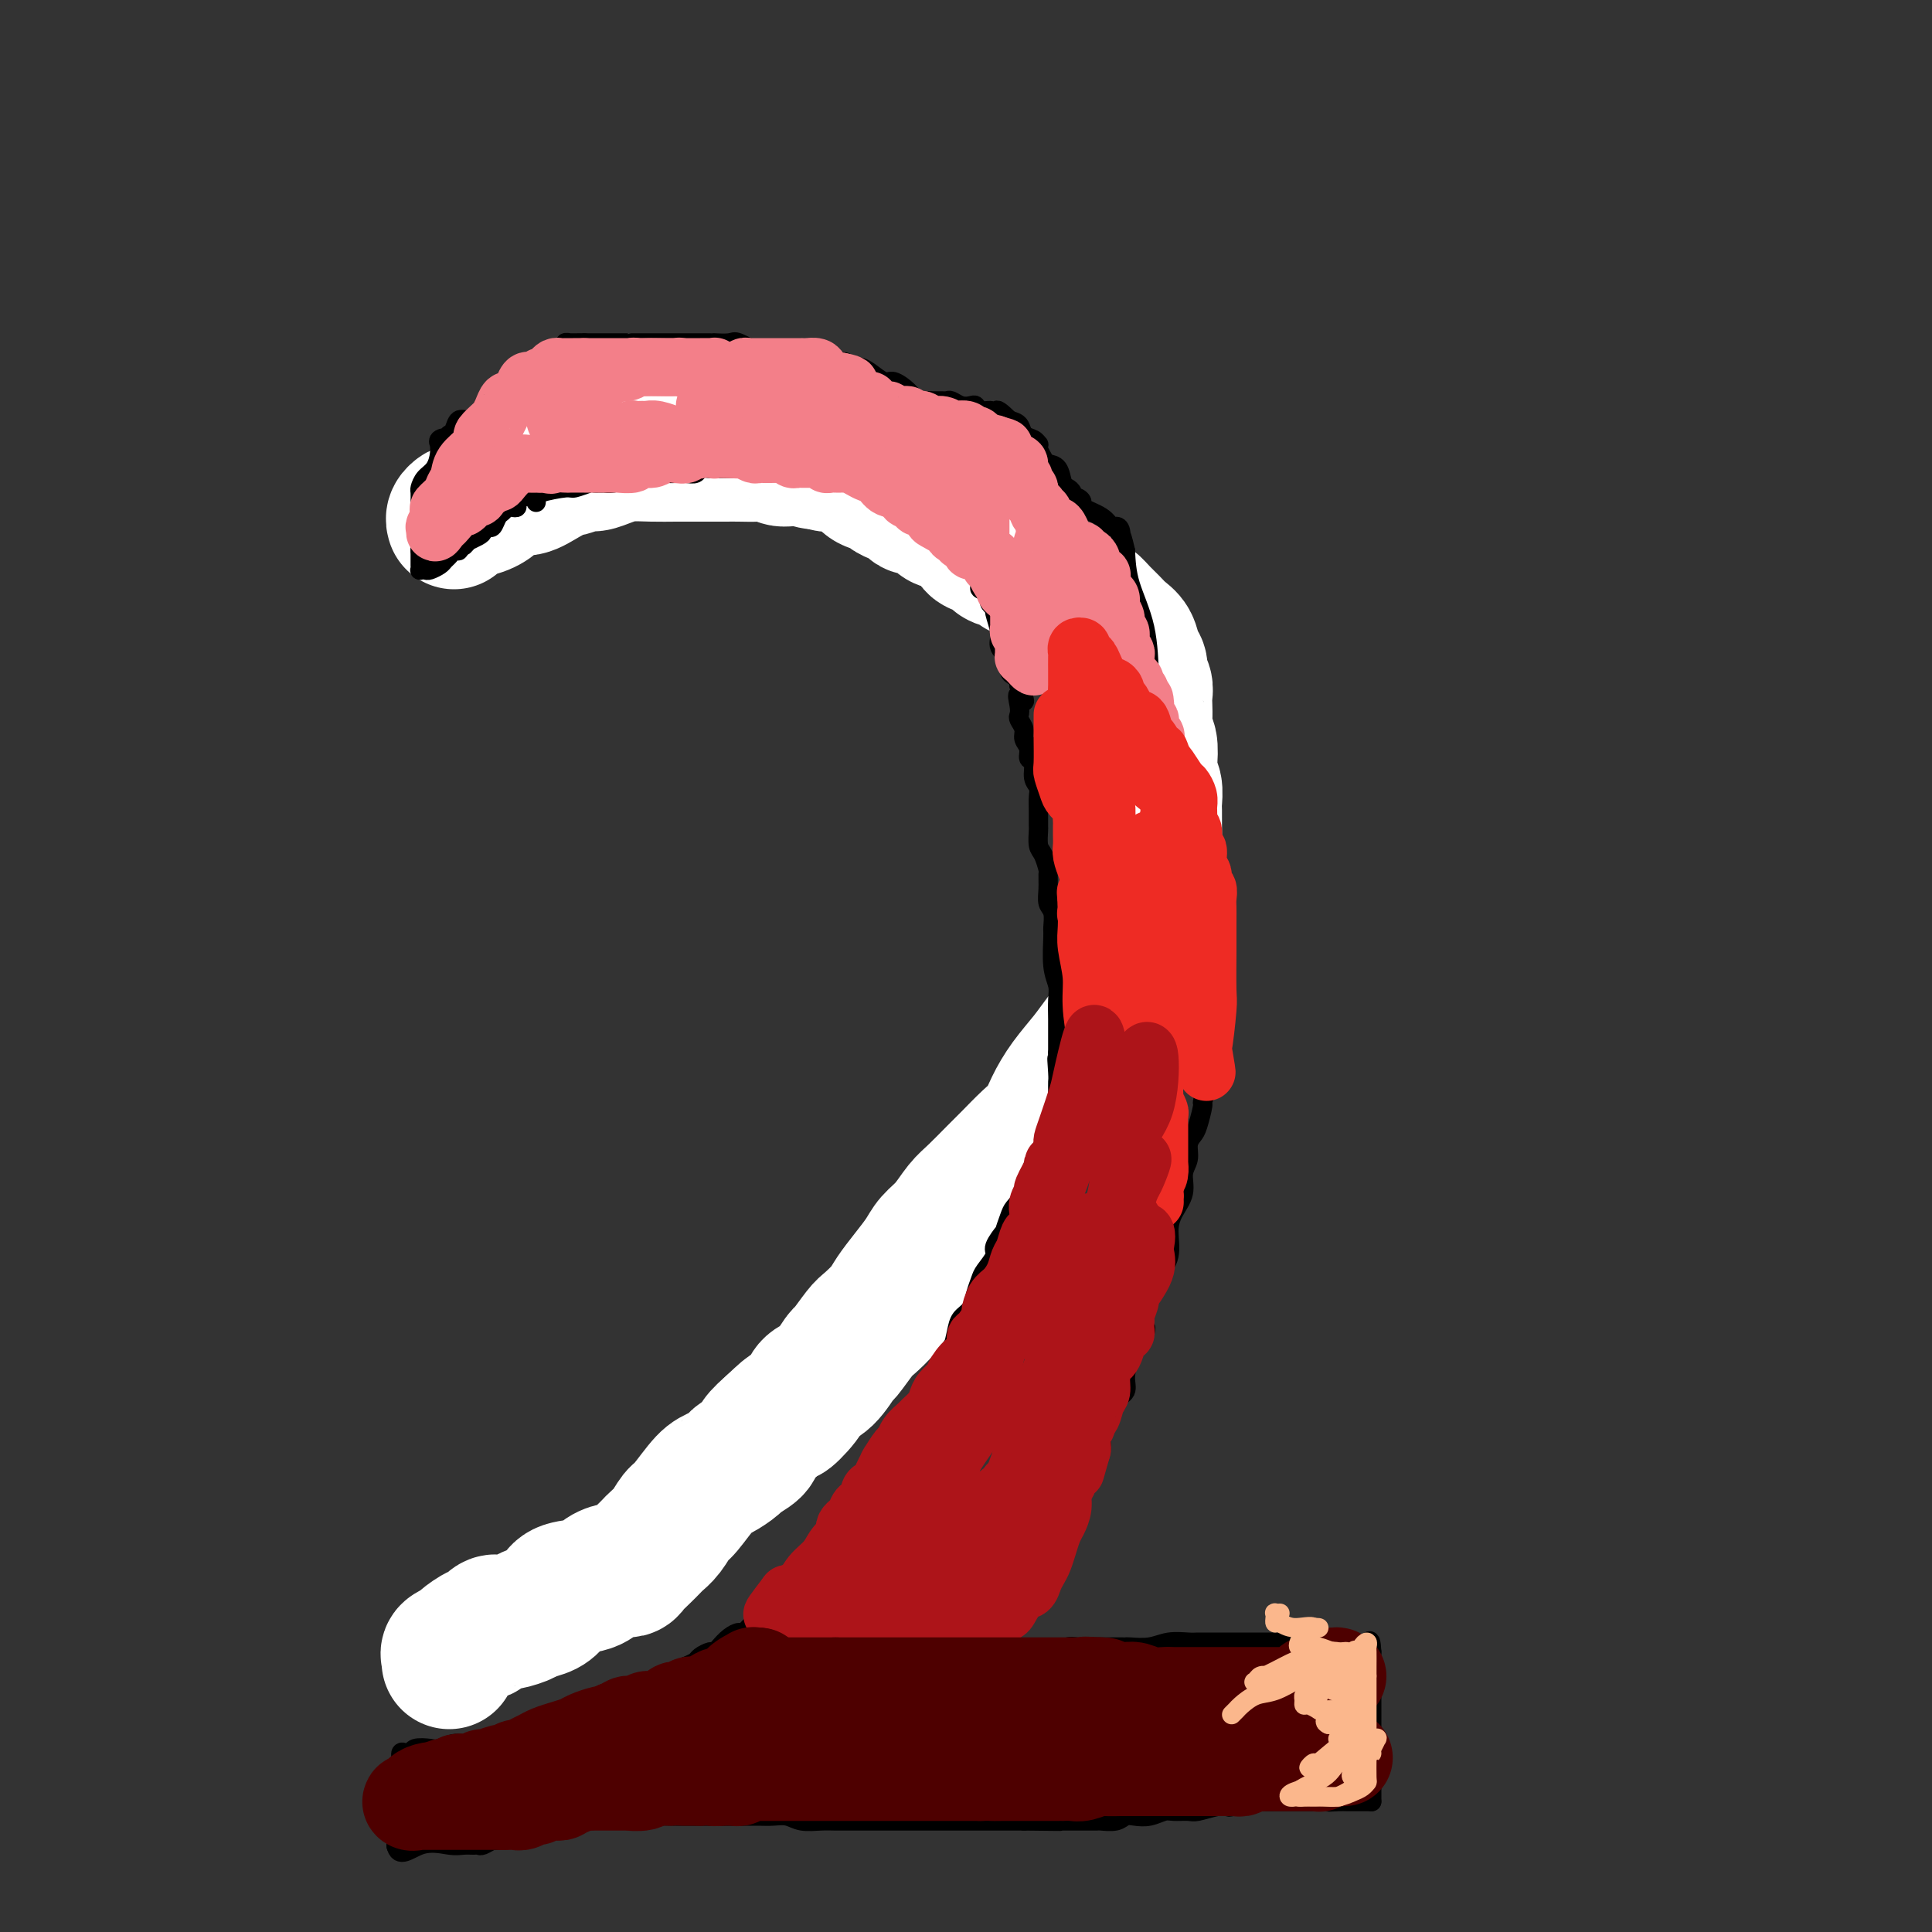 <svg viewBox='0 0 400 400' version='1.1' xmlns='http://www.w3.org/2000/svg' xmlns:xlink='http://www.w3.org/1999/xlink'><rect x="0" y="0" width="400" height="400" fill="#333333" stroke="none"/><g fill='none' stroke='#3D5C18' stroke-width='4' stroke-linecap='round' stroke-linejoin='round'><path d='M116,102c-0.358,-0.447 -0.716,-0.893 -1,-1c-0.284,-0.107 -0.493,0.126 0,0c0.493,-0.126 1.690,-0.612 2,-1c0.310,-0.388 -0.267,-0.678 0,-1c0.267,-0.322 1.377,-0.675 2,-1c0.623,-0.325 0.759,-0.622 1,-1c0.241,-0.378 0.588,-0.836 1,-1c0.412,-0.164 0.887,-0.034 1,0c0.113,0.034 -0.138,-0.030 0,0c0.138,0.030 0.665,0.153 1,0c0.335,-0.153 0.479,-0.581 1,-1c0.521,-0.419 1.420,-0.830 2,-1c0.580,-0.170 0.842,-0.098 1,0c0.158,0.098 0.213,0.222 1,0c0.787,-0.222 2.305,-0.792 3,-1c0.695,-0.208 0.566,-0.056 1,0c0.434,0.056 1.429,0.015 2,0c0.571,-0.015 0.717,-0.004 1,0c0.283,0.004 0.702,0.001 1,0c0.298,-0.001 0.474,-0.000 1,0c0.526,0.000 1.401,0.000 2,0c0.599,-0.000 0.924,-0.000 1,0c0.076,0.000 -0.095,0.000 0,0c0.095,-0.000 0.456,-0.000 1,0c0.544,0.000 1.272,0.000 2,0'/><path d='M143,93c2.870,-0.155 1.544,-0.041 1,0c-0.544,0.041 -0.308,0.011 0,0c0.308,-0.011 0.687,-0.003 1,0c0.313,0.003 0.560,0.001 1,0c0.440,-0.001 1.074,-0.000 2,0c0.926,0.000 2.145,-0.000 3,0c0.855,0.000 1.345,0.000 2,0c0.655,-0.000 1.474,-0.001 2,0c0.526,0.001 0.760,0.004 1,0c0.240,-0.004 0.488,-0.016 1,0c0.512,0.016 1.288,0.061 2,0c0.712,-0.061 1.360,-0.227 2,0c0.640,0.227 1.271,0.846 2,1c0.729,0.154 1.556,-0.156 2,0c0.444,0.156 0.503,0.778 1,1c0.497,0.222 1.430,0.044 2,0c0.570,-0.044 0.778,0.045 1,0c0.222,-0.045 0.460,-0.224 1,0c0.540,0.224 1.382,0.852 2,1c0.618,0.148 1.012,-0.186 2,0c0.988,0.186 2.572,0.890 4,1c1.428,0.110 2.701,-0.373 4,0c1.299,0.373 2.624,1.603 4,2c1.376,0.397 2.803,-0.037 4,0c1.197,0.037 2.165,0.546 3,1c0.835,0.454 1.536,0.854 2,1c0.464,0.146 0.691,0.039 1,0c0.309,-0.039 0.698,-0.011 1,0c0.302,0.011 0.515,0.003 1,0c0.485,-0.003 1.243,-0.002 2,0'/><path d='M200,101c9.256,1.196 3.898,0.184 2,0c-1.898,-0.184 -0.334,0.458 1,1c1.334,0.542 2.438,0.984 3,1c0.562,0.016 0.584,-0.396 1,0c0.416,0.396 1.228,1.598 2,2c0.772,0.402 1.503,0.002 2,0c0.497,-0.002 0.758,0.394 1,1c0.242,0.606 0.464,1.423 1,2c0.536,0.577 1.386,0.914 2,1c0.614,0.086 0.990,-0.080 1,0c0.010,0.080 -0.348,0.405 0,1c0.348,0.595 1.402,1.460 2,2c0.598,0.540 0.741,0.756 1,1c0.259,0.244 0.633,0.515 1,1c0.367,0.485 0.728,1.182 1,2c0.272,0.818 0.454,1.755 1,3c0.546,1.245 1.457,2.798 2,4c0.543,1.202 0.719,2.052 1,3c0.281,0.948 0.668,1.993 1,3c0.332,1.007 0.610,1.976 1,3c0.390,1.024 0.892,2.104 1,3c0.108,0.896 -0.177,1.610 0,2c0.177,0.390 0.817,0.457 1,1c0.183,0.543 -0.090,1.563 0,2c0.090,0.437 0.545,0.292 1,1c0.455,0.708 0.910,2.269 1,3c0.090,0.731 -0.186,0.632 0,1c0.186,0.368 0.833,1.202 1,2c0.167,0.798 -0.147,1.561 0,2c0.147,0.439 0.756,0.554 1,1c0.244,0.446 0.122,1.223 0,2'/><path d='M233,152c2.011,5.962 0.539,1.867 0,1c-0.539,-0.867 -0.144,1.495 0,3c0.144,1.505 0.039,2.155 0,3c-0.039,0.845 -0.010,1.886 0,3c0.010,1.114 0.003,2.300 0,3c-0.003,0.700 -0.001,0.912 0,2c0.001,1.088 0.000,3.051 0,4c-0.000,0.949 -0.000,0.883 0,1c0.000,0.117 0.000,0.417 0,1c-0.000,0.583 -0.000,1.451 0,2c0.000,0.549 -0.000,0.780 0,1c0.000,0.220 0.000,0.429 0,1c-0.000,0.571 -0.000,1.504 0,2c0.000,0.496 0.000,0.557 0,1c-0.000,0.443 -0.000,1.269 0,2c0.000,0.731 0.001,1.365 0,2c-0.001,0.635 -0.003,1.269 0,2c0.003,0.731 0.012,1.560 0,2c-0.012,0.440 -0.045,0.493 0,1c0.045,0.507 0.167,1.468 0,2c-0.167,0.532 -0.622,0.635 -1,1c-0.378,0.365 -0.680,0.994 -1,2c-0.320,1.006 -0.659,2.391 -1,4c-0.341,1.609 -0.682,3.443 -1,5c-0.318,1.557 -0.611,2.837 -1,4c-0.389,1.163 -0.874,2.209 -1,3c-0.126,0.791 0.107,1.328 0,2c-0.107,0.672 -0.554,1.479 -1,2c-0.446,0.521 -0.889,0.756 -1,1c-0.111,0.244 0.111,0.498 0,1c-0.111,0.502 -0.556,1.251 -1,2'/><path d='M224,218c-1.333,4.681 -0.164,1.885 0,1c0.164,-0.885 -0.677,0.142 -1,1c-0.323,0.858 -0.129,1.547 0,2c0.129,0.453 0.193,0.668 0,1c-0.193,0.332 -0.642,0.779 -1,1c-0.358,0.221 -0.626,0.217 -1,1c-0.374,0.783 -0.856,2.354 -1,3c-0.144,0.646 0.049,0.366 0,1c-0.049,0.634 -0.341,2.181 -1,3c-0.659,0.819 -1.685,0.911 -2,1c-0.315,0.089 0.081,0.175 0,1c-0.081,0.825 -0.641,2.389 -1,3c-0.359,0.611 -0.519,0.270 -1,1c-0.481,0.730 -1.285,2.531 -2,4c-0.715,1.469 -1.342,2.606 -2,4c-0.658,1.394 -1.347,3.047 -2,4c-0.653,0.953 -1.272,1.207 -2,2c-0.728,0.793 -1.567,2.125 -2,3c-0.433,0.875 -0.461,1.294 -1,2c-0.539,0.706 -1.590,1.701 -2,2c-0.410,0.299 -0.179,-0.096 0,0c0.179,0.096 0.306,0.683 0,1c-0.306,0.317 -1.045,0.363 -2,1c-0.955,0.637 -2.128,1.865 -3,3c-0.872,1.135 -1.445,2.176 -2,3c-0.555,0.824 -1.092,1.431 -2,2c-0.908,0.569 -2.185,1.100 -3,2c-0.815,0.900 -1.167,2.169 -2,3c-0.833,0.831 -2.147,1.224 -3,2c-0.853,0.776 -1.244,1.936 -2,3c-0.756,1.064 -1.878,2.032 -3,3'/><path d='M180,282c-5.281,5.488 -3.985,3.208 -4,3c-0.015,-0.208 -1.341,1.658 -3,3c-1.659,1.342 -3.652,2.162 -5,3c-1.348,0.838 -2.050,1.695 -3,3c-0.950,1.305 -2.148,3.058 -3,4c-0.852,0.942 -1.357,1.075 -2,1c-0.643,-0.075 -1.425,-0.356 -2,0c-0.575,0.356 -0.942,1.348 -1,2c-0.058,0.652 0.192,0.963 0,1c-0.192,0.037 -0.826,-0.201 -1,0c-0.174,0.201 0.110,0.842 0,1c-0.110,0.158 -0.616,-0.165 -1,0c-0.384,0.165 -0.646,0.818 -1,1c-0.354,0.182 -0.801,-0.108 -1,0c-0.199,0.108 -0.150,0.614 0,1c0.150,0.386 0.403,0.652 0,1c-0.403,0.348 -1.461,0.780 -2,1c-0.539,0.220 -0.560,0.230 -1,1c-0.440,0.770 -1.298,2.301 -2,3c-0.702,0.699 -1.249,0.565 -2,1c-0.751,0.435 -1.708,1.440 -2,2c-0.292,0.560 0.081,0.674 0,1c-0.081,0.326 -0.617,0.865 -1,1c-0.383,0.135 -0.612,-0.134 -1,0c-0.388,0.134 -0.934,0.669 -1,1c-0.066,0.331 0.348,0.456 0,1c-0.348,0.544 -1.458,1.508 -2,2c-0.542,0.492 -0.516,0.513 -1,1c-0.484,0.487 -1.476,1.439 -2,2c-0.524,0.561 -0.578,0.732 -1,1c-0.422,0.268 -1.211,0.634 -2,1'/><path d='M133,325c-7.623,6.771 -3.180,2.198 -2,1c1.180,-1.198 -0.902,0.979 -2,2c-1.098,1.021 -1.210,0.886 -2,1c-0.790,0.114 -2.256,0.478 -3,1c-0.744,0.522 -0.766,1.201 -2,2c-1.234,0.799 -3.679,1.716 -5,2c-1.321,0.284 -1.519,-0.065 -2,0c-0.481,0.065 -1.245,0.545 -2,1c-0.755,0.455 -1.501,0.885 -2,1c-0.499,0.115 -0.750,-0.084 -1,0c-0.250,0.084 -0.500,0.453 -1,1c-0.500,0.547 -1.250,1.274 -2,2'/><path d='M107,339c-4.730,2.554 -3.555,1.938 -3,2c0.555,0.062 0.489,0.800 0,1c-0.489,0.200 -1.401,-0.138 -2,0c-0.599,0.138 -0.885,0.754 -1,1c-0.115,0.246 -0.057,0.123 0,0'/></g>
<g fill='none' stroke='#FFFFFF' stroke-width='28' stroke-linecap='round' stroke-linejoin='round'><path d='M93,344c0.059,-0.336 0.118,-0.673 0,-1c-0.118,-0.327 -0.411,-0.646 0,-1c0.411,-0.354 1.528,-0.744 2,-1c0.472,-0.256 0.298,-0.379 1,-1c0.702,-0.621 2.279,-1.738 3,-2c0.721,-0.262 0.587,0.333 1,0c0.413,-0.333 1.374,-1.594 2,-2c0.626,-0.406 0.917,0.043 2,0c1.083,-0.043 2.959,-0.579 4,-1c1.041,-0.421 1.248,-0.728 2,-1c0.752,-0.272 2.049,-0.510 3,-1c0.951,-0.490 1.557,-1.231 2,-2c0.443,-0.769 0.724,-1.564 2,-2c1.276,-0.436 3.545,-0.511 5,-1c1.455,-0.489 2.094,-1.391 3,-2c0.906,-0.609 2.078,-0.927 3,-1c0.922,-0.073 1.594,0.097 2,0c0.406,-0.097 0.545,-0.462 1,-1c0.455,-0.538 1.224,-1.251 2,-2c0.776,-0.749 1.557,-1.534 2,-2c0.443,-0.466 0.548,-0.611 1,-1c0.452,-0.389 1.250,-1.020 2,-2c0.750,-0.980 1.452,-2.308 2,-3c0.548,-0.692 0.943,-0.748 2,-2c1.057,-1.252 2.778,-3.701 4,-5c1.222,-1.299 1.947,-1.450 3,-2c1.053,-0.550 2.434,-1.501 3,-2c0.566,-0.499 0.317,-0.546 1,-1c0.683,-0.454 2.299,-1.315 3,-2c0.701,-0.685 0.486,-1.196 1,-2c0.514,-0.804 1.757,-1.902 3,-3'/><path d='M160,295c5.007,-4.802 3.023,-2.307 3,-2c-0.023,0.307 1.914,-1.574 3,-3c1.086,-1.426 1.320,-2.396 2,-3c0.680,-0.604 1.805,-0.843 3,-2c1.195,-1.157 2.460,-3.233 3,-4c0.540,-0.767 0.356,-0.224 1,-1c0.644,-0.776 2.114,-2.871 3,-4c0.886,-1.129 1.186,-1.292 2,-2c0.814,-0.708 2.143,-1.960 3,-3c0.857,-1.040 1.244,-1.866 2,-3c0.756,-1.134 1.882,-2.576 3,-4c1.118,-1.424 2.227,-2.831 3,-4c0.773,-1.169 1.211,-2.102 2,-3c0.789,-0.898 1.928,-1.761 3,-3c1.072,-1.239 2.075,-2.852 3,-4c0.925,-1.148 1.771,-1.829 3,-3c1.229,-1.171 2.843,-2.833 4,-4c1.157,-1.167 1.859,-1.840 3,-3c1.141,-1.160 2.721,-2.806 4,-4c1.279,-1.194 2.257,-1.936 3,-3c0.743,-1.064 1.252,-2.450 2,-4c0.748,-1.550 1.737,-3.265 3,-5c1.263,-1.735 2.800,-3.490 4,-5c1.200,-1.510 2.062,-2.775 3,-4c0.938,-1.225 1.950,-2.408 3,-4c1.050,-1.592 2.137,-3.592 3,-5c0.863,-1.408 1.502,-2.225 2,-3c0.498,-0.775 0.855,-1.507 1,-2c0.145,-0.493 0.077,-0.748 0,-1c-0.077,-0.252 -0.165,-0.501 0,-1c0.165,-0.499 0.582,-1.250 1,-2'/><path d='M238,197c3.630,-5.640 1.705,-1.741 1,-1c-0.705,0.741 -0.189,-1.677 0,-3c0.189,-1.323 0.051,-1.552 0,-2c-0.051,-0.448 -0.014,-1.116 0,-2c0.014,-0.884 0.004,-1.984 0,-3c-0.004,-1.016 -0.001,-1.949 0,-3c0.001,-1.051 0.000,-2.220 0,-3c-0.000,-0.780 0.000,-1.172 0,-2c-0.000,-0.828 -0.000,-2.094 0,-3c0.000,-0.906 0.001,-1.454 0,-2c-0.001,-0.546 -0.004,-1.090 0,-2c0.004,-0.910 0.015,-2.185 0,-3c-0.015,-0.815 -0.056,-1.171 0,-2c0.056,-0.829 0.207,-2.133 0,-3c-0.207,-0.867 -0.774,-1.299 -1,-2c-0.226,-0.701 -0.113,-1.672 0,-3c0.113,-1.328 0.226,-3.013 0,-4c-0.226,-0.987 -0.792,-1.276 -1,-2c-0.208,-0.724 -0.060,-1.885 0,-3c0.060,-1.115 0.031,-2.186 0,-3c-0.031,-0.814 -0.064,-1.372 0,-2c0.064,-0.628 0.225,-1.327 0,-2c-0.225,-0.673 -0.837,-1.321 -1,-2c-0.163,-0.679 0.122,-1.389 0,-2c-0.122,-0.611 -0.652,-1.122 -1,-2c-0.348,-0.878 -0.516,-2.123 -1,-3c-0.484,-0.877 -1.284,-1.387 -2,-2c-0.716,-0.613 -1.346,-1.329 -2,-2c-0.654,-0.671 -1.330,-1.296 -2,-2c-0.670,-0.704 -1.334,-1.487 -2,-2c-0.666,-0.513 -1.333,-0.757 -2,-1'/><path d='M224,124c-2.151,-1.567 -2.529,-0.984 -3,-1c-0.471,-0.016 -1.033,-0.630 -2,-1c-0.967,-0.370 -2.337,-0.494 -3,-1c-0.663,-0.506 -0.619,-1.392 -1,-2c-0.381,-0.608 -1.188,-0.936 -2,-1c-0.812,-0.064 -1.630,0.137 -2,0c-0.370,-0.137 -0.292,-0.613 -1,-1c-0.708,-0.387 -2.201,-0.684 -3,-1c-0.799,-0.316 -0.902,-0.652 -1,-1c-0.098,-0.348 -0.191,-0.709 -1,-1c-0.809,-0.291 -2.335,-0.512 -3,-1c-0.665,-0.488 -0.468,-1.244 -1,-2c-0.532,-0.756 -1.792,-1.513 -3,-2c-1.208,-0.487 -2.365,-0.705 -3,-1c-0.635,-0.295 -0.747,-0.668 -1,-1c-0.253,-0.332 -0.645,-0.624 -1,-1c-0.355,-0.376 -0.672,-0.836 -1,-1c-0.328,-0.164 -0.668,-0.033 -1,0c-0.332,0.033 -0.657,-0.033 -1,0c-0.343,0.033 -0.706,0.163 -1,0c-0.294,-0.163 -0.520,-0.620 -1,-1c-0.480,-0.380 -1.216,-0.682 -2,-1c-0.784,-0.318 -1.617,-0.653 -2,-1c-0.383,-0.347 -0.315,-0.706 -1,-1c-0.685,-0.294 -2.124,-0.523 -3,-1c-0.876,-0.477 -1.190,-1.203 -2,-2c-0.810,-0.797 -2.115,-1.664 -3,-2c-0.885,-0.336 -1.351,-0.142 -2,0c-0.649,0.142 -1.483,0.230 -2,0c-0.517,-0.230 -0.719,-0.780 -1,-1c-0.281,-0.220 -0.640,-0.110 -1,0'/><path d='M169,95c-8.672,-4.482 -2.853,-1.187 -1,0c1.853,1.187 -0.259,0.265 -2,0c-1.741,-0.265 -3.111,0.125 -4,0c-0.889,-0.125 -1.297,-0.766 -2,-1c-0.703,-0.234 -1.702,-0.063 -3,0c-1.298,0.063 -2.895,0.017 -4,0c-1.105,-0.017 -1.720,-0.005 -3,0c-1.280,0.005 -3.227,0.004 -5,0c-1.773,-0.004 -3.371,-0.011 -5,0c-1.629,0.011 -3.289,0.040 -5,0c-1.711,-0.040 -3.475,-0.150 -5,0c-1.525,0.150 -2.812,0.561 -4,1c-1.188,0.439 -2.277,0.908 -3,1c-0.723,0.092 -1.078,-0.192 -2,0c-0.922,0.192 -2.410,0.859 -3,1c-0.590,0.141 -0.283,-0.244 -1,0c-0.717,0.244 -2.459,1.115 -4,2c-1.541,0.885 -2.883,1.782 -4,2c-1.117,0.218 -2.011,-0.244 -3,0c-0.989,0.244 -2.073,1.192 -3,2c-0.927,0.808 -1.699,1.474 -3,2c-1.301,0.526 -3.133,0.912 -4,1c-0.867,0.088 -0.768,-0.121 -1,0c-0.232,0.121 -0.793,0.571 -1,1c-0.207,0.429 -0.059,0.837 0,1c0.059,0.163 0.030,0.082 0,0'/></g>
<g fill='none' stroke='#000000' stroke-width='4' stroke-linecap='round' stroke-linejoin='round'><path d='M111,104c0.028,-0.342 0.057,-0.684 0,-1c-0.057,-0.316 -0.199,-0.606 1,-1c1.199,-0.394 3.739,-0.890 5,-1c1.261,-0.110 1.242,0.167 2,0c0.758,-0.167 2.292,-0.780 3,-1c0.708,-0.220 0.591,-0.049 1,0c0.409,0.049 1.345,-0.025 2,0c0.655,0.025 1.029,0.150 2,0c0.971,-0.150 2.539,-0.576 4,-1c1.461,-0.424 2.815,-0.845 4,-1c1.185,-0.155 2.200,-0.045 3,0c0.800,0.045 1.383,0.026 2,0c0.617,-0.026 1.267,-0.060 2,0c0.733,0.060 1.547,0.212 2,0c0.453,-0.212 0.543,-0.789 1,-1c0.457,-0.211 1.281,-0.057 2,0c0.719,0.057 1.333,0.015 2,0c0.667,-0.015 1.386,-0.004 2,0c0.614,0.004 1.123,0.001 2,0c0.877,-0.001 2.121,-0.000 3,0c0.879,0.000 1.393,0.000 2,0c0.607,-0.000 1.307,-0.000 2,0c0.693,0.000 1.379,0.000 2,0c0.621,-0.000 1.177,-0.000 2,0c0.823,0.000 1.911,0.000 3,0'/><path d='M167,97c5.956,-0.041 4.846,0.356 5,1c0.154,0.644 1.571,1.536 4,2c2.429,0.464 5.868,0.500 8,1c2.132,0.500 2.955,1.465 4,2c1.045,0.535 2.313,0.642 3,1c0.687,0.358 0.794,0.967 1,1c0.206,0.033 0.510,-0.512 1,0c0.490,0.512 1.167,2.079 2,3c0.833,0.921 1.821,1.196 2,2c0.179,0.804 -0.451,2.138 0,3c0.451,0.862 1.985,1.253 3,2c1.015,0.747 1.512,1.849 2,3c0.488,1.151 0.967,2.350 1,3c0.033,0.650 -0.379,0.752 0,1c0.379,0.248 1.551,0.641 2,1c0.449,0.359 0.177,0.683 0,1c-0.177,0.317 -0.260,0.626 0,1c0.260,0.374 0.862,0.812 1,1c0.138,0.188 -0.187,0.127 0,1c0.187,0.873 0.888,2.681 1,4c0.112,1.319 -0.363,2.150 0,3c0.363,0.850 1.564,1.719 2,2c0.436,0.281 0.106,-0.027 0,0c-0.106,0.027 0.010,0.388 0,1c-0.010,0.612 -0.147,1.473 0,2c0.147,0.527 0.578,0.719 1,1c0.422,0.281 0.835,0.652 1,1c0.165,0.348 0.083,0.674 0,1'/><path d='M211,142c2.167,5.312 0.585,2.592 0,2c-0.585,-0.592 -0.172,0.944 0,2c0.172,1.056 0.103,1.634 0,2c-0.103,0.366 -0.239,0.522 0,1c0.239,0.478 0.853,1.278 1,2c0.147,0.722 -0.172,1.366 0,2c0.172,0.634 0.834,1.258 1,2c0.166,0.742 -0.166,1.602 0,2c0.166,0.398 0.829,0.336 1,1c0.171,0.664 -0.150,2.056 0,3c0.150,0.944 0.773,1.441 1,2c0.227,0.559 0.060,1.179 0,2c-0.060,0.821 -0.013,1.843 0,3c0.013,1.157 -0.007,2.451 0,3c0.007,0.549 0.040,0.355 0,1c-0.040,0.645 -0.154,2.129 0,3c0.154,0.871 0.576,1.129 1,2c0.424,0.871 0.849,2.353 1,3c0.151,0.647 0.026,0.457 0,1c-0.026,0.543 0.046,1.818 0,3c-0.046,1.182 -0.209,2.269 0,3c0.209,0.731 0.792,1.105 1,2c0.208,0.895 0.042,2.311 0,3c-0.042,0.689 0.041,0.652 0,2c-0.041,1.348 -0.207,4.081 0,6c0.207,1.919 0.788,3.023 1,4c0.212,0.977 0.057,1.825 0,3c-0.057,1.175 -0.015,2.676 0,4c0.015,1.324 0.004,2.472 0,3c-0.004,0.528 -0.001,0.437 0,1c0.001,0.563 0.001,1.782 0,3'/><path d='M219,218c1.238,12.115 0.331,4.401 0,2c-0.331,-2.401 -0.088,0.511 0,2c0.088,1.489 0.021,1.556 0,2c-0.021,0.444 0.002,1.266 0,2c-0.002,0.734 -0.031,1.380 0,2c0.031,0.620 0.122,1.216 0,2c-0.122,0.784 -0.456,1.758 -1,3c-0.544,1.242 -1.297,2.754 -2,4c-0.703,1.246 -1.356,2.227 -2,4c-0.644,1.773 -1.281,4.339 -2,6c-0.719,1.661 -1.521,2.417 -2,3c-0.479,0.583 -0.634,0.995 -1,2c-0.366,1.005 -0.942,2.605 -1,3c-0.058,0.395 0.402,-0.415 0,0c-0.402,0.415 -1.666,2.053 -2,3c-0.334,0.947 0.262,1.202 0,2c-0.262,0.798 -1.383,2.139 -2,3c-0.617,0.861 -0.728,1.244 -1,2c-0.272,0.756 -0.703,1.887 -1,3c-0.297,1.113 -0.461,2.209 -1,3c-0.539,0.791 -1.454,1.276 -2,2c-0.546,0.724 -0.723,1.686 -1,3c-0.277,1.314 -0.653,2.980 -1,4c-0.347,1.020 -0.666,1.395 -1,2c-0.334,0.605 -0.685,1.441 -1,2c-0.315,0.559 -0.594,0.841 -1,1c-0.406,0.159 -0.937,0.195 -1,1c-0.063,0.805 0.344,2.381 0,3c-0.344,0.619 -1.439,0.282 -2,1c-0.561,0.718 -0.589,2.491 -1,4c-0.411,1.509 -1.206,2.755 -2,4'/><path d='M188,298c-4.997,10.514 -2.490,4.297 -2,3c0.490,-1.297 -1.037,2.324 -2,4c-0.963,1.676 -1.360,1.407 -2,2c-0.640,0.593 -1.522,2.050 -2,3c-0.478,0.950 -0.552,1.395 -1,2c-0.448,0.605 -1.271,1.370 -2,2c-0.729,0.630 -1.365,1.124 -2,2c-0.635,0.876 -1.270,2.132 -2,3c-0.730,0.868 -1.553,1.346 -2,2c-0.447,0.654 -0.516,1.485 -1,2c-0.484,0.515 -1.383,0.715 -2,1c-0.617,0.285 -0.952,0.654 -1,1c-0.048,0.346 0.190,0.670 0,1c-0.190,0.330 -0.810,0.665 -1,1c-0.190,0.335 0.048,0.671 0,1c-0.048,0.329 -0.384,0.651 -1,1c-0.616,0.349 -1.513,0.724 -2,1c-0.487,0.276 -0.563,0.454 -1,1c-0.437,0.546 -1.234,1.460 -2,2c-0.766,0.540 -1.500,0.704 -2,1c-0.500,0.296 -0.767,0.722 -1,1c-0.233,0.278 -0.433,0.407 -1,1c-0.567,0.593 -1.500,1.651 -2,2c-0.500,0.349 -0.567,-0.013 -1,0c-0.433,0.013 -1.233,0.399 -2,1c-0.767,0.601 -1.500,1.418 -2,2c-0.500,0.582 -0.767,0.929 -1,1c-0.233,0.071 -0.434,-0.136 -1,0c-0.566,0.136 -1.499,0.613 -2,1c-0.501,0.387 -0.572,0.682 -1,1c-0.428,0.318 -1.214,0.659 -2,1'/><path d='M142,345c-4.092,3.190 -2.323,2.165 -2,2c0.323,-0.165 -0.801,0.528 -2,1c-1.199,0.472 -2.475,0.722 -3,1c-0.525,0.278 -0.300,0.585 -1,1c-0.700,0.415 -2.326,0.937 -3,1c-0.674,0.063 -0.396,-0.334 -1,0c-0.604,0.334 -2.090,1.398 -3,2c-0.910,0.602 -1.245,0.742 -2,1c-0.755,0.258 -1.931,0.633 -3,1c-1.069,0.367 -2.030,0.724 -3,1c-0.970,0.276 -1.947,0.470 -3,1c-1.053,0.530 -2.182,1.395 -4,2c-1.818,0.605 -4.325,0.950 -6,1c-1.675,0.050 -2.516,-0.197 -4,0c-1.484,0.197 -3.609,0.836 -5,1c-1.391,0.164 -2.046,-0.149 -3,0c-0.954,0.149 -2.207,0.758 -3,1c-0.793,0.242 -1.127,0.117 -2,0c-0.873,-0.117 -2.286,-0.227 -3,0c-0.714,0.227 -0.731,0.792 -1,1c-0.269,0.208 -0.791,0.059 -1,0c-0.209,-0.059 -0.104,-0.030 0,0'/><path d='M84,363c-0.453,-0.205 -0.906,-0.409 -1,0c-0.094,0.409 0.171,1.432 0,3c-0.171,1.568 -0.778,3.682 -1,5c-0.222,1.318 -0.060,1.842 0,3c0.060,1.158 0.016,2.951 0,4c-0.016,1.049 -0.004,1.353 0,2c0.004,0.647 0.001,1.636 0,2c-0.001,0.364 -0.000,0.104 0,0c0.000,-0.104 0.000,-0.052 0,0'/><path d='M82,382c0.500,2.939 2.750,0.787 5,0c2.250,-0.787 4.500,-0.210 6,0c1.500,0.210 2.251,0.052 3,0c0.749,-0.052 1.495,0.001 2,0c0.505,-0.001 0.769,-0.057 1,0c0.231,0.057 0.429,0.226 1,0c0.571,-0.226 1.515,-0.849 2,-1c0.485,-0.151 0.511,0.170 1,0c0.489,-0.170 1.441,-0.829 2,-1c0.559,-0.171 0.725,0.147 1,0c0.275,-0.147 0.660,-0.757 1,-1c0.340,-0.243 0.637,-0.118 1,0c0.363,0.118 0.793,0.228 1,0c0.207,-0.228 0.191,-0.793 1,-1c0.809,-0.207 2.442,-0.054 3,0c0.558,0.054 0.042,0.011 0,0c-0.042,-0.011 0.392,0.012 1,0c0.608,-0.012 1.392,-0.060 2,0c0.608,0.060 1.042,0.226 1,0c-0.042,-0.226 -0.558,-0.845 0,-1c0.558,-0.155 2.191,0.155 3,0c0.809,-0.155 0.794,-0.773 1,-1c0.206,-0.227 0.633,-0.061 1,0c0.367,0.061 0.675,0.016 1,0c0.325,-0.016 0.667,-0.004 1,0c0.333,0.004 0.656,0.001 1,0c0.344,-0.001 0.708,-0.000 1,0c0.292,0.000 0.511,0.000 1,0c0.489,-0.000 1.247,-0.000 2,0c0.753,0.000 1.501,0.000 2,0c0.499,-0.000 0.750,-0.000 1,0'/><path d='M132,376c8.120,-0.928 3.420,-0.249 2,0c-1.420,0.249 0.438,0.067 2,0c1.562,-0.067 2.827,-0.018 4,0c1.173,0.018 2.256,0.005 3,0c0.744,-0.005 1.151,-0.001 2,0c0.849,0.001 2.142,0.001 3,0c0.858,-0.001 1.283,-0.001 2,0c0.717,0.001 1.727,0.004 3,0c1.273,-0.004 2.809,-0.015 4,0c1.191,0.015 2.037,0.057 3,0c0.963,-0.057 2.042,-0.211 3,0c0.958,0.211 1.797,0.789 3,1c1.203,0.211 2.772,0.057 4,0c1.228,-0.057 2.115,-0.015 3,0c0.885,0.015 1.769,0.004 3,0c1.231,-0.004 2.809,-0.001 4,0c1.191,0.001 1.995,0.000 3,0c1.005,-0.000 2.212,-0.000 3,0c0.788,0.000 1.157,0.000 2,0c0.843,-0.000 2.160,-0.000 3,0c0.840,0.000 1.203,0.000 2,0c0.797,-0.000 2.030,-0.000 3,0c0.970,0.000 1.679,0.000 2,0c0.321,-0.000 0.255,-0.000 1,0c0.745,0.000 2.300,0.000 3,0c0.700,-0.000 0.544,-0.000 1,0c0.456,0.000 1.523,0.000 2,0c0.477,-0.000 0.365,-0.000 1,0c0.635,0.000 2.017,0.000 3,0c0.983,-0.000 1.567,-0.000 2,0c0.433,0.000 0.717,0.000 1,0'/><path d='M212,377c13.080,0.155 5.779,0.041 3,0c-2.779,-0.041 -1.036,-0.011 0,0c1.036,0.011 1.365,0.003 2,0c0.635,-0.003 1.575,-0.001 2,0c0.425,0.001 0.336,-0.000 1,0c0.664,0.000 2.083,0.001 3,0c0.917,-0.001 1.334,-0.004 2,0c0.666,0.004 1.581,0.015 2,0c0.419,-0.015 0.341,-0.056 1,0c0.659,0.056 2.053,0.207 3,0c0.947,-0.207 1.446,-0.773 2,-1c0.554,-0.227 1.164,-0.114 2,0c0.836,0.114 1.899,0.228 3,0c1.101,-0.228 2.242,-0.797 3,-1c0.758,-0.203 1.135,-0.041 2,0c0.865,0.041 2.220,-0.041 3,0c0.780,0.041 0.985,0.203 2,0c1.015,-0.203 2.840,-0.772 4,-1c1.160,-0.228 1.655,-0.114 2,0c0.345,0.114 0.542,0.227 1,0c0.458,-0.227 1.179,-0.793 2,-1c0.821,-0.207 1.743,-0.056 2,0c0.257,0.056 -0.151,0.015 0,0c0.151,-0.015 0.860,-0.004 1,0c0.140,0.004 -0.291,0.001 0,0c0.291,-0.001 1.303,-0.000 2,0c0.697,0.000 1.079,0.000 2,0c0.921,-0.000 2.381,-0.000 3,0c0.619,0.000 0.397,0.000 1,0c0.603,-0.000 2.029,-0.000 3,0c0.971,0.000 1.485,0.000 2,0'/><path d='M273,373c10.081,-0.619 4.782,-0.166 3,0c-1.782,0.166 -0.047,0.044 1,0c1.047,-0.044 1.408,-0.012 2,0c0.592,0.012 1.416,0.003 2,0c0.584,-0.003 0.927,-0.001 1,0c0.073,0.001 -0.125,0.000 0,0c0.125,-0.000 0.572,-0.000 1,0c0.428,0.000 0.837,0.000 1,0c0.163,-0.000 0.082,-0.000 0,0'/><path d='M284,373c0.000,-0.351 0.000,-0.701 0,-1c0.000,-0.299 0.000,-0.546 0,-1c0.000,-0.454 0.000,-1.116 0,-2c-0.000,-0.884 0.000,-1.991 0,-3c0.000,-1.009 0.000,-1.920 0,-3c0.000,-1.080 0.000,-2.330 0,-3c0.000,-0.670 0.000,-0.758 0,-1c0.000,-0.242 0.000,-0.636 0,-1c0.000,-0.364 0.000,-0.698 0,-1c0.000,-0.302 0.000,-0.571 0,-1c0.000,-0.429 0.000,-1.018 0,-2c-0.000,-0.982 0.000,-2.357 0,-3c0.000,-0.643 0.000,-0.552 0,-1c0.000,-0.448 0.000,-1.433 0,-2c0.000,-0.567 0.000,-0.716 0,-1c0.000,-0.284 -0.000,-0.703 0,-1c0.000,-0.297 0.000,-0.471 0,-1c0.000,-0.529 -0.000,-1.412 0,-2c0.000,-0.588 0.000,-0.882 0,-1c0.000,-0.118 0.000,-0.059 0,0'/><path d='M284,342c-0.241,-4.674 -0.842,-0.860 -2,0c-1.158,0.860 -2.873,-1.234 -4,-2c-1.127,-0.766 -1.667,-0.205 -2,0c-0.333,0.205 -0.459,0.055 -1,0c-0.541,-0.055 -1.496,-0.015 -2,0c-0.504,0.015 -0.557,0.004 -1,0c-0.443,-0.004 -1.277,-0.001 -2,0c-0.723,0.001 -1.334,0.000 -2,0c-0.666,-0.000 -1.386,-0.000 -2,0c-0.614,0.000 -1.122,0.000 -2,0c-0.878,-0.000 -2.126,-0.000 -3,0c-0.874,0.000 -1.375,0.000 -2,0c-0.625,-0.000 -1.375,-0.000 -2,0c-0.625,0.000 -1.124,0.000 -2,0c-0.876,-0.000 -2.128,-0.001 -3,0c-0.872,0.001 -1.366,0.004 -2,0c-0.634,-0.004 -1.410,-0.015 -2,0c-0.590,0.015 -0.994,0.057 -2,0c-1.006,-0.057 -2.614,-0.211 -4,0c-1.386,0.211 -2.551,0.789 -4,1c-1.449,0.211 -3.182,0.057 -4,0c-0.818,-0.057 -0.722,-0.015 -1,0c-0.278,0.015 -0.929,0.004 -2,0c-1.071,-0.004 -2.562,-0.001 -3,0c-0.438,0.001 0.177,-0.001 0,0c-0.177,0.001 -1.147,0.004 -2,0c-0.853,-0.004 -1.591,-0.015 -2,0c-0.409,0.015 -0.491,0.056 -1,0c-0.509,-0.056 -1.445,-0.207 -2,0c-0.555,0.207 -0.730,0.774 -1,1c-0.270,0.226 -0.635,0.113 -1,0'/><path d='M219,342c-10.392,0.001 -3.872,0.004 -2,0c1.872,-0.004 -0.906,-0.015 -2,0c-1.094,0.015 -0.506,0.056 -1,0c-0.494,-0.056 -2.072,-0.208 -3,0c-0.928,0.208 -1.206,0.778 -2,1c-0.794,0.222 -2.105,0.098 -3,0c-0.895,-0.098 -1.375,-0.170 -2,0c-0.625,0.170 -1.397,0.581 -2,1c-0.603,0.419 -1.038,0.844 -2,1c-0.962,0.156 -2.451,0.042 -3,0c-0.549,-0.042 -0.157,-0.012 0,0c0.157,0.012 0.078,0.006 0,0'/><path d='M197,345c0.078,-0.345 0.156,-0.689 0,-1c-0.156,-0.311 -0.546,-0.587 0,-1c0.546,-0.413 2.027,-0.962 3,-2c0.973,-1.038 1.437,-2.566 2,-3c0.563,-0.434 1.226,0.226 2,0c0.774,-0.226 1.661,-1.340 2,-2c0.339,-0.660 0.131,-0.868 1,-2c0.869,-1.132 2.814,-3.188 4,-4c1.186,-0.812 1.612,-0.379 2,-1c0.388,-0.621 0.739,-2.297 1,-3c0.261,-0.703 0.434,-0.433 1,-1c0.566,-0.567 1.527,-1.972 2,-3c0.473,-1.028 0.459,-1.678 1,-2c0.541,-0.322 1.636,-0.317 2,-1c0.364,-0.683 -0.004,-2.054 0,-3c0.004,-0.946 0.381,-1.467 1,-2c0.619,-0.533 1.480,-1.076 2,-2c0.520,-0.924 0.698,-2.227 1,-3c0.302,-0.773 0.729,-1.014 1,-2c0.271,-0.986 0.386,-2.715 1,-4c0.614,-1.285 1.727,-2.125 2,-3c0.273,-0.875 -0.296,-1.783 0,-3c0.296,-1.217 1.455,-2.742 2,-4c0.545,-1.258 0.475,-2.249 1,-3c0.525,-0.751 1.646,-1.263 2,-2c0.354,-0.737 -0.059,-1.698 0,-3c0.059,-1.302 0.588,-2.943 1,-4c0.412,-1.057 0.706,-1.528 1,-2'/><path d='M235,279c2.786,-6.667 2.251,-3.336 2,-3c-0.251,0.336 -0.217,-2.323 0,-4c0.217,-1.677 0.618,-2.370 1,-3c0.382,-0.630 0.745,-1.196 1,-2c0.255,-0.804 0.402,-1.845 1,-3c0.598,-1.155 1.648,-2.424 2,-4c0.352,-1.576 0.007,-3.461 0,-5c-0.007,-1.539 0.323,-2.734 1,-4c0.677,-1.266 1.701,-2.605 2,-4c0.299,-1.395 -0.127,-2.847 0,-4c0.127,-1.153 0.809,-2.008 1,-3c0.191,-0.992 -0.107,-2.119 0,-3c0.107,-0.881 0.621,-1.514 1,-2c0.379,-0.486 0.624,-0.826 1,-2c0.376,-1.174 0.884,-3.182 1,-4c0.116,-0.818 -0.161,-0.446 0,-1c0.161,-0.554 0.761,-2.032 1,-3c0.239,-0.968 0.117,-1.425 0,-2c-0.117,-0.575 -0.227,-1.269 0,-2c0.227,-0.731 0.793,-1.498 1,-2c0.207,-0.502 0.055,-0.738 0,-1c-0.055,-0.262 -0.015,-0.549 0,-1c0.015,-0.451 0.004,-1.067 0,-2c-0.004,-0.933 -0.001,-2.182 0,-3c0.001,-0.818 0.000,-1.206 0,-2c-0.000,-0.794 -0.000,-1.994 0,-3c0.000,-1.006 0.000,-1.816 0,-3c-0.000,-1.184 -0.000,-2.740 0,-4c0.000,-1.260 0.000,-2.224 0,-3c-0.000,-0.776 -0.000,-1.365 0,-2c0.000,-0.635 0.000,-1.318 0,-2'/><path d='M251,193c0.155,-5.610 0.041,-3.636 0,-3c-0.041,0.636 -0.011,-0.066 0,-1c0.011,-0.934 0.003,-2.100 0,-3c-0.003,-0.900 -0.001,-1.536 0,-2c0.001,-0.464 -0.000,-0.758 0,-1c0.000,-0.242 0.001,-0.432 0,-1c-0.001,-0.568 -0.004,-1.515 0,-2c0.004,-0.485 0.016,-0.509 0,-1c-0.016,-0.491 -0.060,-1.448 0,-2c0.060,-0.552 0.224,-0.700 0,-1c-0.224,-0.300 -0.834,-0.753 -1,-1c-0.166,-0.247 0.114,-0.290 0,-1c-0.114,-0.710 -0.623,-2.088 -1,-3c-0.377,-0.912 -0.623,-1.359 -1,-2c-0.377,-0.641 -0.885,-1.477 -1,-2c-0.115,-0.523 0.162,-0.735 0,-1c-0.162,-0.265 -0.764,-0.585 -1,-1c-0.236,-0.415 -0.104,-0.926 0,-1c0.104,-0.074 0.182,0.290 0,0c-0.182,-0.290 -0.623,-1.233 -1,-2c-0.377,-0.767 -0.689,-1.357 -1,-2c-0.311,-0.643 -0.621,-1.339 -1,-2c-0.379,-0.661 -0.826,-1.288 -1,-2c-0.174,-0.712 -0.075,-1.508 0,-2c0.075,-0.492 0.124,-0.680 0,-1c-0.124,-0.320 -0.422,-0.772 -1,-2c-0.578,-1.228 -1.437,-3.232 -2,-5c-0.563,-1.768 -0.831,-3.299 -1,-6c-0.169,-2.701 -0.238,-6.573 -1,-10c-0.762,-3.427 -2.218,-6.408 -3,-9c-0.782,-2.592 -0.891,-4.796 -1,-7'/><path d='M233,114c-1.168,-5.300 -1.087,-2.550 -1,-2c0.087,0.550 0.180,-1.099 0,-2c-0.180,-0.901 -0.632,-1.053 -1,-1c-0.368,0.053 -0.651,0.312 -1,0c-0.349,-0.312 -0.763,-1.193 -2,-2c-1.237,-0.807 -3.297,-1.540 -4,-2c-0.703,-0.460 -0.048,-0.649 0,-1c0.048,-0.351 -0.512,-0.866 -1,-1c-0.488,-0.134 -0.903,0.111 -1,0c-0.097,-0.111 0.125,-0.579 0,-1c-0.125,-0.421 -0.597,-0.794 -1,-1c-0.403,-0.206 -0.739,-0.244 -1,-1c-0.261,-0.756 -0.448,-2.231 -1,-3c-0.552,-0.769 -1.468,-0.832 -2,-1c-0.532,-0.168 -0.680,-0.441 -1,-1c-0.320,-0.559 -0.811,-1.406 -1,-2c-0.189,-0.594 -0.077,-0.936 0,-1c0.077,-0.064 0.120,0.151 0,0c-0.120,-0.151 -0.403,-0.669 -1,-1c-0.597,-0.331 -1.507,-0.474 -2,-1c-0.493,-0.526 -0.569,-1.436 -1,-2c-0.431,-0.564 -1.215,-0.782 -2,-1'/><path d='M209,87c-4.114,-4.134 -2.398,-0.968 -2,0c0.398,0.968 -0.523,-0.263 -1,-1c-0.477,-0.737 -0.512,-0.981 -1,-1c-0.488,-0.019 -1.430,0.187 -2,0c-0.570,-0.187 -0.769,-0.768 -1,-1c-0.231,-0.232 -0.496,-0.115 -1,0c-0.504,0.115 -1.248,0.227 -2,0c-0.752,-0.227 -1.512,-0.793 -2,-1c-0.488,-0.207 -0.705,-0.056 -1,0c-0.295,0.056 -0.667,0.015 -1,0c-0.333,-0.015 -0.627,-0.004 -1,0c-0.373,0.004 -0.824,0.003 -1,0c-0.176,-0.003 -0.076,-0.006 0,0c0.076,0.006 0.130,0.022 0,0c-0.130,-0.022 -0.442,-0.081 -1,0c-0.558,0.081 -1.360,0.302 -2,0c-0.640,-0.302 -1.117,-1.128 -2,-2c-0.883,-0.872 -2.173,-1.789 -3,-2c-0.827,-0.211 -1.191,0.283 -2,0c-0.809,-0.283 -2.063,-1.343 -3,-2c-0.937,-0.657 -1.557,-0.912 -2,-1c-0.443,-0.088 -0.710,-0.010 -1,0c-0.290,0.010 -0.602,-0.050 -1,0c-0.398,0.050 -0.883,0.210 -1,0c-0.117,-0.210 0.134,-0.788 0,-1c-0.134,-0.212 -0.651,-0.057 -1,0c-0.349,0.057 -0.528,0.016 -1,0c-0.472,-0.016 -1.236,-0.008 -2,0'/><path d='M171,75c-6.875,-2.099 -5.061,-1.348 -5,-1c0.061,0.348 -1.630,0.291 -3,0c-1.370,-0.291 -2.420,-0.818 -3,-1c-0.580,-0.182 -0.692,-0.021 -1,0c-0.308,0.021 -0.812,-0.100 -1,0c-0.188,0.100 -0.060,0.419 -1,0c-0.940,-0.419 -2.949,-1.576 -4,-2c-1.051,-0.424 -1.144,-0.114 -2,0c-0.856,0.114 -2.474,0.030 -3,0c-0.526,-0.030 0.039,-0.008 0,0c-0.039,0.008 -0.681,0.002 -1,0c-0.319,-0.002 -0.314,-0.001 -1,0c-0.686,0.001 -2.064,0.000 -4,0c-1.936,-0.000 -4.429,-0.000 -6,0c-1.571,0.000 -2.219,0.000 -3,0c-0.781,-0.000 -1.693,-0.000 -2,0c-0.307,0.000 -0.008,0.000 0,0c0.008,-0.000 -0.274,-0.000 -1,0c-0.726,0.000 -1.896,0.000 -3,0c-1.104,-0.000 -2.143,-0.000 -3,0c-0.857,0.000 -1.530,0.000 -2,0c-0.470,-0.000 -0.735,-0.000 -1,0'/><path d='M121,71c-5.128,0.001 -1.947,0.003 -1,0c0.947,-0.003 -0.340,-0.012 -1,0c-0.660,0.012 -0.692,0.046 -1,0c-0.308,-0.046 -0.893,-0.171 -1,0c-0.107,0.171 0.265,0.637 0,1c-0.265,0.363 -1.165,0.622 -2,1c-0.835,0.378 -1.604,0.874 -2,1c-0.396,0.126 -0.419,-0.118 -1,0c-0.581,0.118 -1.719,0.598 -2,1c-0.281,0.402 0.296,0.728 0,1c-0.296,0.272 -1.466,0.492 -2,1c-0.534,0.508 -0.433,1.305 -1,2c-0.567,0.695 -1.804,1.287 -3,2c-1.196,0.713 -2.352,1.548 -3,2c-0.648,0.452 -0.790,0.520 -1,1c-0.210,0.480 -0.490,1.372 -1,2c-0.510,0.628 -1.250,0.993 -2,1c-0.750,0.007 -1.510,-0.344 -2,0c-0.490,0.344 -0.712,1.384 -1,2c-0.288,0.616 -0.644,0.808 -1,1'/><path d='M93,90c-3.105,2.718 -1.368,1.511 -1,1c0.368,-0.511 -0.633,-0.328 -1,0c-0.367,0.328 -0.100,0.802 0,1c0.100,0.198 0.034,0.122 0,0c-0.034,-0.122 -0.037,-0.288 0,0c0.037,0.288 0.115,1.032 0,2c-0.115,0.968 -0.423,2.161 -1,3c-0.577,0.839 -1.423,1.325 -2,2c-0.577,0.675 -0.887,1.539 -1,2c-0.113,0.461 -0.030,0.518 0,1c0.030,0.482 0.008,1.390 0,2c-0.008,0.610 -0.002,0.924 0,1c0.002,0.076 0.001,-0.086 0,0c-0.001,0.086 -0.000,0.418 0,1c0.000,0.582 0.000,1.412 0,2c-0.000,0.588 -0.000,0.935 0,1c0.000,0.065 0.000,-0.151 0,0c-0.000,0.151 -0.000,0.669 0,1c0.000,0.331 0.000,0.474 0,1c-0.000,0.526 -0.000,1.436 0,2c0.000,0.564 0.000,0.782 0,1'/><path d='M87,114c-0.000,1.824 -0.001,0.384 0,0c0.001,-0.384 0.003,0.289 0,1c-0.003,0.711 -0.013,1.459 0,2c0.013,0.541 0.049,0.874 0,1c-0.049,0.126 -0.182,0.045 0,0c0.182,-0.045 0.679,-0.053 1,0c0.321,0.053 0.467,0.168 1,0c0.533,-0.168 1.453,-0.618 2,-1c0.547,-0.382 0.720,-0.694 1,-1c0.280,-0.306 0.666,-0.604 1,-1c0.334,-0.396 0.615,-0.890 1,-1c0.385,-0.110 0.873,0.163 1,0c0.127,-0.163 -0.107,-0.761 0,-1c0.107,-0.239 0.553,-0.120 1,0'/><path d='M96,113c0.896,-0.797 0.635,-0.788 1,-1c0.365,-0.212 1.355,-0.643 2,-1c0.645,-0.357 0.946,-0.638 1,-1c0.054,-0.362 -0.140,-0.804 0,-1c0.140,-0.196 0.615,-0.147 1,0c0.385,0.147 0.680,0.393 1,0c0.320,-0.393 0.664,-1.425 1,-2c0.336,-0.575 0.663,-0.693 1,-1c0.337,-0.307 0.682,-0.804 1,-1c0.318,-0.196 0.607,-0.090 1,0c0.393,0.090 0.888,0.164 1,0c0.112,-0.164 -0.160,-0.565 0,-1c0.160,-0.435 0.754,-0.904 1,-1c0.246,-0.096 0.146,0.180 0,0c-0.146,-0.180 -0.337,-0.818 0,-1c0.337,-0.182 1.204,0.091 2,0c0.796,-0.091 1.523,-0.546 2,-1c0.477,-0.454 0.706,-0.906 1,-1c0.294,-0.094 0.653,0.171 1,0c0.347,-0.171 0.681,-0.778 1,-1c0.319,-0.222 0.624,-0.060 1,0c0.376,0.060 0.822,0.017 1,0c0.178,-0.017 0.089,-0.009 0,0'/></g>
<g fill='none' stroke='#F37F89' stroke-width='12' stroke-linecap='round' stroke-linejoin='round'><path d='M150,79c0.025,0.083 0.049,0.165 0,0c-0.049,-0.165 -0.172,-0.579 0,-1c0.172,-0.421 0.637,-0.849 1,-1c0.363,-0.151 0.622,-0.026 1,0c0.378,0.026 0.875,-0.045 1,0c0.125,0.045 -0.121,0.208 0,0c0.121,-0.208 0.610,-0.788 1,-1c0.390,-0.212 0.682,-0.057 1,0c0.318,0.057 0.663,0.015 1,0c0.337,-0.015 0.668,-0.004 1,0c0.332,0.004 0.666,0.001 1,0c0.334,-0.001 0.667,-0.000 1,0c0.333,0.000 0.667,0.000 1,0c0.333,-0.000 0.666,-0.000 1,0c0.334,0.000 0.668,0.000 1,0c0.332,-0.000 0.663,-0.000 1,0c0.337,0.000 0.681,0.000 1,0c0.319,-0.000 0.614,-0.001 1,0c0.386,0.001 0.863,0.003 1,0c0.137,-0.003 -0.064,-0.011 0,0c0.064,0.011 0.395,0.040 1,0c0.605,-0.040 1.486,-0.151 2,0c0.514,0.151 0.663,0.562 1,1c0.337,0.438 0.864,0.902 1,1c0.136,0.098 -0.118,-0.170 0,0c0.118,0.170 0.609,0.776 1,1c0.391,0.224 0.683,0.064 1,0c0.317,-0.064 0.658,-0.032 1,0'/><path d='M174,79c3.180,0.627 1.629,0.693 1,1c-0.629,0.307 -0.337,0.853 0,1c0.337,0.147 0.718,-0.105 1,0c0.282,0.105 0.466,0.567 1,1c0.534,0.433 1.418,0.838 2,1c0.582,0.162 0.863,0.082 1,0c0.137,-0.082 0.132,-0.167 0,0c-0.132,0.167 -0.390,0.584 0,1c0.390,0.416 1.428,0.829 2,1c0.572,0.171 0.678,0.098 1,0c0.322,-0.098 0.860,-0.222 1,0c0.140,0.222 -0.117,0.791 0,1c0.117,0.209 0.609,0.060 1,0c0.391,-0.060 0.682,-0.030 1,0c0.318,0.030 0.662,0.059 1,0c0.338,-0.059 0.671,-0.208 1,0c0.329,0.208 0.654,0.773 1,1c0.346,0.227 0.713,0.117 1,0c0.287,-0.117 0.493,-0.242 1,0c0.507,0.242 1.315,0.850 2,1c0.685,0.150 1.248,-0.157 2,0c0.752,0.157 1.693,0.778 2,1c0.307,0.222 -0.020,0.045 0,0c0.020,-0.045 0.387,0.043 1,0c0.613,-0.043 1.473,-0.218 2,0c0.527,0.218 0.721,0.829 1,1c0.279,0.171 0.642,-0.099 1,0c0.358,0.099 0.712,0.565 1,1c0.288,0.435 0.511,0.839 1,1c0.489,0.161 1.245,0.081 2,0'/><path d='M206,92c3.710,1.090 0.984,0.315 0,0c-0.984,-0.315 -0.224,-0.172 0,0c0.224,0.172 -0.086,0.372 0,1c0.086,0.628 0.567,1.685 0,2c-0.567,0.315 -2.182,-0.112 -3,0c-0.818,0.112 -0.839,0.762 -1,1c-0.161,0.238 -0.463,0.064 -1,0c-0.537,-0.064 -1.309,-0.017 -2,0c-0.691,0.017 -1.301,0.005 -2,0c-0.699,-0.005 -1.486,-0.001 -2,0c-0.514,0.001 -0.753,0.000 -1,0c-0.247,-0.000 -0.500,-0.000 -1,0c-0.500,0.000 -1.247,0.001 -2,0c-0.753,-0.001 -1.511,-0.004 -2,0c-0.489,0.004 -0.709,0.015 -1,0c-0.291,-0.015 -0.651,-0.056 -1,0c-0.349,0.056 -0.685,0.207 -1,0c-0.315,-0.207 -0.608,-0.774 -1,-1c-0.392,-0.226 -0.884,-0.112 -1,0c-0.116,0.112 0.142,0.224 0,0c-0.142,-0.224 -0.684,-0.782 -1,-1c-0.316,-0.218 -0.406,-0.096 -1,0c-0.594,0.096 -1.692,0.166 -2,0c-0.308,-0.166 0.174,-0.569 0,-1c-0.174,-0.431 -1.006,-0.889 -2,-1c-0.994,-0.111 -2.152,0.124 -3,0c-0.848,-0.124 -1.385,-0.607 -2,-1c-0.615,-0.393 -1.307,-0.697 -2,-1'/><path d='M171,90c-2.965,-1.112 -1.878,-0.890 -2,-1c-0.122,-0.110 -1.454,-0.550 -2,-1c-0.546,-0.450 -0.307,-0.908 -1,-1c-0.693,-0.092 -2.318,0.182 -3,0c-0.682,-0.182 -0.420,-0.819 -1,-1c-0.580,-0.181 -2.000,0.095 -3,0c-1.000,-0.095 -1.578,-0.561 -2,-1c-0.422,-0.439 -0.687,-0.850 -1,-1c-0.313,-0.150 -0.675,-0.040 -1,0c-0.325,0.040 -0.614,0.011 -1,0c-0.386,-0.011 -0.868,-0.003 -1,0c-0.132,0.003 0.086,0.001 0,0c-0.086,-0.001 -0.476,-0.000 -1,0c-0.524,0.000 -1.181,0.000 -2,0c-0.819,-0.000 -1.798,-0.000 -2,0c-0.202,0.000 0.375,0.000 0,0c-0.375,-0.000 -1.701,-0.000 -2,0c-0.299,0.000 0.431,0.000 1,0c0.569,-0.000 0.979,-0.000 1,0c0.021,0.000 -0.345,0.000 0,0c0.345,-0.000 1.402,-0.000 2,0c0.598,0.000 0.738,0.000 1,0c0.262,-0.000 0.646,-0.000 1,0c0.354,0.000 0.677,0.000 1,0'/><path d='M153,84c1.019,0.016 0.066,0.055 0,0c-0.066,-0.055 0.754,-0.205 1,0c0.246,0.205 -0.084,0.765 0,1c0.084,0.235 0.580,0.147 1,0c0.420,-0.147 0.762,-0.351 1,0c0.238,0.351 0.372,1.257 0,2c-0.372,0.743 -1.248,1.322 -2,2c-0.752,0.678 -1.378,1.453 -2,2c-0.622,0.547 -1.240,0.864 -2,1c-0.760,0.136 -1.662,0.089 -2,0c-0.338,-0.089 -0.113,-0.220 0,0c0.113,0.220 0.113,0.791 0,1c-0.113,0.209 -0.338,0.056 0,0c0.338,-0.056 1.239,-0.016 2,0c0.761,0.016 1.380,0.008 2,0'/><path d='M152,93c0.854,0.150 0.988,0.026 1,0c0.012,-0.026 -0.098,0.046 0,0c0.098,-0.046 0.405,-0.208 1,0c0.595,0.208 1.477,0.788 2,1c0.523,0.212 0.685,0.057 1,0c0.315,-0.057 0.781,-0.016 1,0c0.219,0.016 0.191,0.008 1,0c0.809,-0.008 2.455,-0.016 3,0c0.545,0.016 -0.010,0.057 0,0c0.010,-0.057 0.584,-0.211 1,0c0.416,0.211 0.673,0.789 1,1c0.327,0.211 0.722,0.056 1,0c0.278,-0.056 0.438,-0.011 1,0c0.562,0.011 1.527,-0.011 2,0c0.473,0.011 0.456,0.056 1,0c0.544,-0.056 1.651,-0.211 2,0c0.349,0.211 -0.060,0.789 0,1c0.060,0.211 0.590,0.057 1,0c0.410,-0.057 0.701,-0.016 1,0c0.299,0.016 0.608,0.007 1,0c0.392,-0.007 0.867,-0.013 1,0c0.133,0.013 -0.078,0.044 0,0c0.078,-0.044 0.443,-0.162 1,0c0.557,0.162 1.307,0.604 2,1c0.693,0.396 1.330,0.745 2,1c0.670,0.255 1.373,0.415 2,1c0.627,0.585 1.179,1.596 2,2c0.821,0.404 1.910,0.202 3,0'/><path d='M187,101c5.593,1.646 2.076,1.762 1,2c-1.076,0.238 0.290,0.598 1,1c0.710,0.402 0.764,0.847 1,1c0.236,0.153 0.654,0.016 1,0c0.346,-0.016 0.621,0.091 1,0c0.379,-0.091 0.862,-0.379 1,0c0.138,0.379 -0.069,1.425 0,2c0.069,0.575 0.413,0.680 1,1c0.587,0.320 1.415,0.855 2,1c0.585,0.145 0.927,-0.101 1,0c0.073,0.101 -0.121,0.548 0,1c0.121,0.452 0.558,0.908 1,1c0.442,0.092 0.888,-0.182 1,0c0.112,0.182 -0.111,0.820 0,1c0.111,0.180 0.555,-0.096 1,0c0.445,0.096 0.893,0.565 1,1c0.107,0.435 -0.125,0.837 0,1c0.125,0.163 0.607,0.086 1,0c0.393,-0.086 0.698,-0.182 1,0c0.302,0.182 0.603,0.641 1,1c0.397,0.359 0.890,0.616 1,1c0.110,0.384 -0.164,0.894 0,1c0.164,0.106 0.766,-0.193 1,0c0.234,0.193 0.100,0.878 0,1c-0.100,0.122 -0.168,-0.318 0,0c0.168,0.318 0.570,1.395 1,2c0.430,0.605 0.889,0.740 1,1c0.111,0.260 -0.124,0.647 0,1c0.124,0.353 0.607,0.672 1,1c0.393,0.328 0.697,0.664 1,1'/><path d='M210,124c3.785,3.742 1.746,1.598 1,1c-0.746,-0.598 -0.200,0.350 0,1c0.200,0.650 0.052,1.000 0,1c-0.052,-0.000 -0.010,-0.351 0,0c0.010,0.351 -0.011,1.403 0,2c0.011,0.597 0.056,0.737 0,1c-0.056,0.263 -0.211,0.647 0,1c0.211,0.353 0.789,0.673 1,1c0.211,0.327 0.056,0.661 0,1c-0.056,0.339 -0.012,0.682 0,1c0.012,0.318 -0.007,0.611 0,1c0.007,0.389 0.040,0.873 0,1c-0.040,0.127 -0.154,-0.105 0,0c0.154,0.105 0.577,0.545 1,1c0.423,0.455 0.846,0.925 1,1c0.154,0.075 0.037,-0.245 0,-1c-0.037,-0.755 0.005,-1.943 0,-3c-0.005,-1.057 -0.058,-1.981 0,-3c0.058,-1.019 0.226,-2.132 0,-3c-0.226,-0.868 -0.848,-1.489 -1,-2c-0.152,-0.511 0.165,-0.910 0,-1c-0.165,-0.090 -0.814,0.130 -1,0c-0.186,-0.130 0.090,-0.608 0,-1c-0.090,-0.392 -0.545,-0.696 -1,-1'/><path d='M211,123c-0.658,-2.455 -0.802,-1.092 -1,-1c-0.198,0.092 -0.448,-1.089 -1,-2c-0.552,-0.911 -1.406,-1.554 -2,-2c-0.594,-0.446 -0.929,-0.694 -1,-1c-0.071,-0.306 0.121,-0.670 0,-1c-0.121,-0.330 -0.554,-0.628 -1,-1c-0.446,-0.372 -0.904,-0.820 -1,-1c-0.096,-0.180 0.170,-0.092 0,0c-0.170,0.092 -0.778,0.187 -1,0c-0.222,-0.187 -0.060,-0.655 0,-1c0.060,-0.345 0.016,-0.567 0,-1c-0.016,-0.433 -0.004,-1.075 0,-2c0.004,-0.925 0.001,-2.132 0,-3c-0.001,-0.868 -0.000,-1.398 0,-2c0.000,-0.602 0.000,-1.274 0,-2c-0.000,-0.726 0.000,-1.504 0,-2c-0.000,-0.496 -0.001,-0.711 0,-1c0.001,-0.289 0.003,-0.652 0,-1c-0.003,-0.348 -0.012,-0.682 0,-1c0.012,-0.318 0.046,-0.621 0,-1c-0.046,-0.379 -0.171,-0.834 0,-1c0.171,-0.166 0.637,-0.045 1,0c0.363,0.045 0.623,0.012 1,0c0.377,-0.012 0.871,-0.003 1,0c0.129,0.003 -0.106,0.001 0,0c0.106,-0.001 0.553,-0.000 1,0'/><path d='M207,96c0.796,-0.153 0.787,-0.034 1,0c0.213,0.034 0.650,-0.016 1,0c0.350,0.016 0.615,0.098 1,0c0.385,-0.098 0.891,-0.377 1,0c0.109,0.377 -0.181,1.411 0,2c0.181,0.589 0.831,0.734 1,1c0.169,0.266 -0.143,0.653 0,1c0.143,0.347 0.742,0.654 1,1c0.258,0.346 0.174,0.733 0,1c-0.174,0.267 -0.440,0.416 0,1c0.440,0.584 1.586,1.605 2,2c0.414,0.395 0.096,0.165 0,0c-0.096,-0.165 0.030,-0.265 0,0c-0.030,0.265 -0.215,0.895 0,1c0.215,0.105 0.831,-0.313 1,0c0.169,0.313 -0.109,1.359 0,2c0.109,0.641 0.604,0.878 1,1c0.396,0.122 0.694,0.128 1,0c0.306,-0.128 0.621,-0.389 1,0c0.379,0.389 0.823,1.428 1,2c0.177,0.572 0.089,0.675 0,1c-0.089,0.325 -0.178,0.871 0,1c0.178,0.129 0.625,-0.157 1,0c0.375,0.157 0.679,0.759 1,1c0.321,0.241 0.661,0.120 1,0'/><path d='M223,114c2.713,2.720 1.496,0.521 1,0c-0.496,-0.521 -0.273,0.635 0,1c0.273,0.365 0.594,-0.061 1,0c0.406,0.061 0.897,0.609 1,1c0.103,0.391 -0.183,0.626 0,1c0.183,0.374 0.834,0.887 1,1c0.166,0.113 -0.152,-0.173 0,0c0.152,0.173 0.776,0.806 1,1c0.224,0.194 0.050,-0.051 0,0c-0.050,0.051 0.024,0.398 0,1c-0.024,0.602 -0.146,1.459 0,2c0.146,0.541 0.560,0.765 1,1c0.440,0.235 0.907,0.482 1,1c0.093,0.518 -0.186,1.307 0,2c0.186,0.693 0.838,1.289 1,2c0.162,0.711 -0.167,1.537 0,2c0.167,0.463 0.830,0.561 1,1c0.170,0.439 -0.151,1.217 0,2c0.151,0.783 0.775,1.572 1,2c0.225,0.428 0.050,0.496 0,1c-0.050,0.504 0.024,1.445 0,2c-0.024,0.555 -0.146,0.725 0,1c0.146,0.275 0.561,0.654 1,1c0.439,0.346 0.901,0.660 1,1c0.099,0.340 -0.166,0.707 0,1c0.166,0.293 0.762,0.512 1,1c0.238,0.488 0.119,1.244 0,2'/><path d='M236,145c1.460,3.934 1.109,0.769 1,0c-0.109,-0.769 0.022,0.860 0,2c-0.022,1.140 -0.199,1.793 0,2c0.199,0.207 0.773,-0.032 1,0c0.227,0.032 0.106,0.335 0,1c-0.106,0.665 -0.199,1.693 0,2c0.199,0.307 0.688,-0.107 1,0c0.312,0.107 0.447,0.734 0,1c-0.447,0.266 -1.478,0.170 -2,0c-0.522,-0.170 -0.537,-0.413 -1,-1c-0.463,-0.587 -1.375,-1.518 -2,-2c-0.625,-0.482 -0.963,-0.514 -1,-1c-0.037,-0.486 0.227,-1.425 0,-2c-0.227,-0.575 -0.946,-0.787 -2,-2c-1.054,-1.213 -2.443,-3.427 -3,-5c-0.557,-1.573 -0.281,-2.505 -1,-4c-0.719,-1.495 -2.431,-3.552 -3,-5c-0.569,-1.448 0.006,-2.286 0,-3c-0.006,-0.714 -0.594,-1.305 -1,-2c-0.406,-0.695 -0.631,-1.496 -1,-2c-0.369,-0.504 -0.884,-0.712 -1,-1c-0.116,-0.288 0.165,-0.654 0,-1c-0.165,-0.346 -0.775,-0.670 -1,-1c-0.225,-0.330 -0.064,-0.666 0,-1c0.064,-0.334 0.032,-0.667 0,-1'/><path d='M220,119c-1.481,-3.306 -1.185,-1.071 -1,-1c0.185,0.071 0.257,-2.024 0,-3c-0.257,-0.976 -0.843,-0.835 -1,-1c-0.157,-0.165 0.116,-0.638 0,-1c-0.116,-0.362 -0.619,-0.614 -1,-1c-0.381,-0.386 -0.638,-0.907 -1,0c-0.362,0.907 -0.829,3.241 -1,5c-0.171,1.759 -0.046,2.943 0,4c0.046,1.057 0.013,1.986 0,3c-0.013,1.014 -0.004,2.114 0,3c0.004,0.886 0.005,1.557 0,2c-0.005,0.443 -0.016,0.658 0,1c0.016,0.342 0.060,0.812 0,1c-0.060,0.188 -0.222,0.095 0,0c0.222,-0.095 0.830,-0.194 1,0c0.170,0.194 -0.098,0.679 0,1c0.098,0.321 0.562,0.478 1,1c0.438,0.522 0.849,1.410 1,2c0.151,0.590 0.043,0.883 0,1c-0.043,0.117 -0.022,0.059 0,0'/></g>
<g fill='none' stroke='#EE2B24' stroke-width='12' stroke-linecap='round' stroke-linejoin='round'><path d='M220,148c-0.001,0.219 -0.001,0.438 0,1c0.001,0.562 0.004,1.467 0,2c-0.004,0.533 -0.013,0.695 0,2c0.013,1.305 0.050,3.754 0,5c-0.050,1.246 -0.185,1.288 0,2c0.185,0.712 0.691,2.093 1,3c0.309,0.907 0.423,1.342 1,2c0.577,0.658 1.619,1.541 2,2c0.381,0.459 0.102,0.493 0,1c-0.102,0.507 -0.028,1.486 0,2c0.028,0.514 0.010,0.563 0,1c-0.010,0.437 -0.013,1.261 0,2c0.013,0.739 0.042,1.391 0,2c-0.042,0.609 -0.156,1.174 0,2c0.156,0.826 0.582,1.913 1,3c0.418,1.087 0.829,2.174 1,3c0.171,0.826 0.102,1.391 0,2c-0.102,0.609 -0.238,1.262 0,2c0.238,0.738 0.848,1.563 1,2c0.152,0.437 -0.155,0.488 0,1c0.155,0.512 0.773,1.484 1,2c0.227,0.516 0.065,0.576 0,1c-0.065,0.424 -0.032,1.212 0,2'/><path d='M228,195c1.238,7.500 0.332,2.751 0,2c-0.332,-0.751 -0.089,2.496 0,4c0.089,1.504 0.024,1.265 0,2c-0.024,0.735 -0.006,2.443 0,3c0.006,0.557 0.002,-0.037 0,0c-0.002,0.037 -0.000,0.704 0,1c0.000,0.296 0.000,0.221 0,0c-0.000,-0.221 -0.000,-0.587 0,-1c0.000,-0.413 0.000,-0.873 0,-2c-0.000,-1.127 -0.000,-2.922 0,-5c0.000,-2.078 0.000,-4.440 0,-6c-0.000,-1.560 -0.000,-2.320 0,-4c0.000,-1.680 0.000,-4.282 0,-6c-0.000,-1.718 -0.000,-2.552 0,-4c0.000,-1.448 0.000,-3.509 0,-5c-0.000,-1.491 -0.000,-2.413 0,-4c0.000,-1.587 0.000,-3.841 0,-5c-0.000,-1.159 -0.000,-1.223 0,-2c0.000,-0.777 0.000,-2.266 0,-3c-0.000,-0.734 -0.000,-0.712 0,-1c0.000,-0.288 0.000,-0.885 0,-1c-0.000,-0.115 -0.000,0.253 0,0c0.000,-0.253 0.000,-1.126 0,-2'/><path d='M228,156c0.013,-7.897 0.044,-2.638 0,-1c-0.044,1.638 -0.163,-0.345 0,-1c0.163,-0.655 0.610,0.019 1,0c0.390,-0.019 0.725,-0.732 1,-1c0.275,-0.268 0.492,-0.093 1,0c0.508,0.093 1.307,0.103 2,0c0.693,-0.103 1.281,-0.321 2,0c0.719,0.321 1.570,1.180 2,2c0.430,0.820 0.438,1.600 1,3c0.562,1.400 1.677,3.421 2,4c0.323,0.579 -0.147,-0.282 0,0c0.147,0.282 0.912,1.709 1,2c0.088,0.291 -0.499,-0.553 -1,-1c-0.501,-0.447 -0.916,-0.498 -1,-1c-0.084,-0.502 0.163,-1.454 0,-2c-0.163,-0.546 -0.736,-0.685 -1,-1c-0.264,-0.315 -0.218,-0.804 0,-1c0.218,-0.196 0.609,-0.098 1,0'/><path d='M239,158c-0.050,-0.203 0.326,1.289 1,3c0.674,1.711 1.645,3.643 2,5c0.355,1.357 0.095,2.141 0,3c-0.095,0.859 -0.026,1.792 0,3c0.026,1.208 0.007,2.691 0,4c-0.007,1.309 -0.003,2.445 0,3c0.003,0.555 0.004,0.529 0,1c-0.004,0.471 -0.015,1.438 0,2c0.015,0.562 0.056,0.718 0,1c-0.056,0.282 -0.208,0.690 0,1c0.208,0.310 0.777,0.521 1,1c0.223,0.479 0.098,1.227 0,2c-0.098,0.773 -0.171,1.572 0,2c0.171,0.428 0.585,0.486 1,1c0.415,0.514 0.829,1.485 1,2c0.171,0.515 0.099,0.575 0,1c-0.099,0.425 -0.223,1.216 0,2c0.223,0.784 0.795,1.561 1,2c0.205,0.439 0.045,0.539 0,1c-0.045,0.461 0.025,1.282 0,2c-0.025,0.718 -0.147,1.333 0,2c0.147,0.667 0.561,1.386 1,2c0.439,0.614 0.902,1.124 1,2c0.098,0.876 -0.170,2.119 0,3c0.170,0.881 0.778,1.402 1,2c0.222,0.598 0.060,1.274 0,2c-0.060,0.726 -0.016,1.503 0,2c0.016,0.497 0.005,0.713 0,1c-0.005,0.287 -0.002,0.643 0,1'/><path d='M249,217c1.563,9.293 0.471,3.025 0,1c-0.471,-2.025 -0.322,0.193 0,-1c0.322,-1.193 0.818,-5.796 1,-8c0.182,-2.204 0.049,-2.008 0,-4c-0.049,-1.992 -0.013,-6.171 0,-8c0.013,-1.829 0.005,-1.306 0,-2c-0.005,-0.694 -0.005,-2.605 0,-4c0.005,-1.395 0.017,-2.275 0,-3c-0.017,-0.725 -0.061,-1.295 0,-2c0.061,-0.705 0.228,-1.545 0,-2c-0.228,-0.455 -0.850,-0.525 -1,-1c-0.150,-0.475 0.171,-1.353 0,-2c-0.171,-0.647 -0.834,-1.061 -1,-2c-0.166,-0.939 0.166,-2.401 0,-3c-0.166,-0.599 -0.829,-0.335 -1,-1c-0.171,-0.665 0.151,-2.261 0,-3c-0.151,-0.739 -0.776,-0.622 -1,-1c-0.224,-0.378 -0.048,-1.251 0,-2c0.048,-0.749 -0.032,-1.374 0,-2c0.032,-0.626 0.177,-1.253 0,-2c-0.177,-0.747 -0.676,-1.612 -1,-2c-0.324,-0.388 -0.472,-0.297 -1,-1c-0.528,-0.703 -1.437,-2.201 -2,-3c-0.563,-0.799 -0.782,-0.900 -1,-1'/><path d='M241,158c-1.511,-4.296 -0.790,-2.035 -1,-2c-0.210,0.035 -1.352,-2.154 -2,-3c-0.648,-0.846 -0.803,-0.349 -1,-1c-0.197,-0.651 -0.435,-2.451 -1,-3c-0.565,-0.549 -1.457,0.151 -2,0c-0.543,-0.151 -0.736,-1.155 -1,-2c-0.264,-0.845 -0.598,-1.533 -1,-2c-0.402,-0.467 -0.871,-0.714 -1,-1c-0.129,-0.286 0.082,-0.612 0,-1c-0.082,-0.388 -0.457,-0.839 -1,-1c-0.543,-0.161 -1.255,-0.033 -2,-1c-0.745,-0.967 -1.524,-3.031 -2,-4c-0.476,-0.969 -0.649,-0.845 -1,-1c-0.351,-0.155 -0.879,-0.591 -1,-1c-0.121,-0.409 0.164,-0.792 0,-1c-0.164,-0.208 -0.776,-0.239 -1,0c-0.224,0.239 -0.060,0.750 0,1c0.060,0.250 0.016,0.238 0,1c-0.016,0.762 -0.004,2.297 0,3c0.004,0.703 0.001,0.574 0,1c-0.001,0.426 -0.000,1.407 0,2c0.000,0.593 0.000,0.796 0,1'/><path d='M223,143c-0.154,1.705 -0.037,1.968 0,2c0.037,0.032 -0.004,-0.166 0,0c0.004,0.166 0.053,0.695 0,1c-0.053,0.305 -0.207,0.384 0,1c0.207,0.616 0.776,1.767 1,2c0.224,0.233 0.102,-0.452 0,0c-0.102,0.452 -0.186,2.041 0,3c0.186,0.959 0.642,1.287 1,2c0.358,0.713 0.618,1.812 1,3c0.382,1.188 0.886,2.465 1,3c0.114,0.535 -0.162,0.327 0,1c0.162,0.673 0.761,2.228 1,3c0.239,0.772 0.117,0.761 0,1c-0.117,0.239 -0.227,0.728 0,1c0.227,0.272 0.793,0.326 1,1c0.207,0.674 0.055,1.966 0,3c-0.055,1.034 -0.015,1.810 0,3c0.015,1.190 0.004,2.794 0,4c-0.004,1.206 -0.002,2.012 0,3c0.002,0.988 0.004,2.156 0,3c-0.004,0.844 -0.015,1.364 0,2c0.015,0.636 0.057,1.389 0,2c-0.057,0.611 -0.211,1.080 0,2c0.211,0.920 0.789,2.292 1,3c0.211,0.708 0.057,0.752 0,1c-0.057,0.248 -0.015,0.699 0,1c0.015,0.301 0.004,0.451 0,1c-0.004,0.549 -0.001,1.498 0,2c0.001,0.502 0.000,0.558 0,1c-0.000,0.442 -0.000,1.269 0,2c0.000,0.731 0.000,1.365 0,2'/><path d='M230,202c0.155,6.075 0.041,3.764 0,3c-0.041,-0.764 -0.011,0.019 0,1c0.011,0.981 0.003,2.161 0,3c-0.003,0.839 -0.000,1.337 0,2c0.000,0.663 -0.003,1.491 0,2c0.003,0.509 0.011,0.701 0,1c-0.011,0.299 -0.041,0.707 0,1c0.041,0.293 0.154,0.471 0,1c-0.154,0.529 -0.577,1.407 -1,2c-0.423,0.593 -0.848,0.899 -1,1c-0.152,0.101 -0.031,-0.005 0,0c0.031,0.005 -0.029,0.121 0,0c0.029,-0.121 0.148,-0.479 0,-1c-0.148,-0.521 -0.561,-1.205 -1,-3c-0.439,-1.795 -0.902,-4.702 -1,-7c-0.098,-2.298 0.170,-3.988 0,-6c-0.170,-2.012 -0.778,-4.347 -1,-6c-0.222,-1.653 -0.060,-2.622 0,-4c0.060,-1.378 0.016,-3.163 0,-4c-0.016,-0.837 -0.004,-0.725 0,-1c0.004,-0.275 0.001,-0.936 0,-1c-0.001,-0.064 -0.001,0.468 0,1'/><path d='M225,187c-0.434,-4.772 -0.018,-0.701 0,1c0.018,1.701 -0.361,1.034 0,1c0.361,-0.034 1.464,0.567 2,1c0.536,0.433 0.506,0.698 1,1c0.494,0.302 1.512,0.639 2,1c0.488,0.361 0.445,0.744 1,1c0.555,0.256 1.708,0.384 2,0c0.292,-0.384 -0.277,-1.279 0,-2c0.277,-0.721 1.398,-1.269 2,-2c0.602,-0.731 0.683,-1.647 1,-3c0.317,-1.353 0.870,-3.143 1,-4c0.130,-0.857 -0.161,-0.780 0,-2c0.161,-1.220 0.775,-3.735 1,-5c0.225,-1.265 0.060,-1.278 0,-1c-0.060,0.278 -0.016,0.847 0,1c0.016,0.153 0.004,-0.110 0,1c-0.004,1.110 -0.001,3.594 0,5c0.001,1.406 0.000,1.733 0,3c-0.000,1.267 -0.000,3.474 0,5c0.000,1.526 0.000,2.373 0,3c-0.000,0.627 -0.000,1.035 0,2c0.000,0.965 0.000,2.485 0,3c-0.000,0.515 -0.000,0.023 0,0c0.000,-0.023 0.000,0.422 0,1c-0.000,0.578 -0.000,1.289 0,2'/><path d='M238,200c0.000,4.042 0.000,1.648 0,1c-0.000,-0.648 -0.000,0.450 0,1c0.000,0.550 0.000,0.554 0,1c-0.000,0.446 -0.000,1.336 0,2c0.000,0.664 0.000,1.101 0,2c-0.000,0.899 -0.000,2.258 0,3c0.000,0.742 0.000,0.865 0,1c-0.000,0.135 -0.000,0.281 0,1c0.000,0.719 0.000,2.010 0,3c-0.000,0.990 -0.001,1.680 0,2c0.001,0.320 0.004,0.271 0,1c-0.004,0.729 -0.015,2.236 0,3c0.015,0.764 0.057,0.786 0,1c-0.057,0.214 -0.211,0.622 0,1c0.211,0.378 0.788,0.726 1,1c0.212,0.274 0.061,0.473 0,1c-0.061,0.527 -0.030,1.383 0,2c0.030,0.617 0.061,0.995 0,1c-0.061,0.005 -0.212,-0.363 0,0c0.212,0.363 0.789,1.458 1,2c0.211,0.542 0.057,0.530 0,1c-0.057,0.470 -0.015,1.422 0,2c0.015,0.578 0.004,0.784 0,1c-0.004,0.216 -0.001,0.444 0,1c0.001,0.556 0.000,1.440 0,2c-0.000,0.560 0.001,0.797 0,1c-0.001,0.203 -0.003,0.372 0,1c0.003,0.628 0.011,1.715 0,2c-0.011,0.285 -0.041,-0.231 0,0c0.041,0.231 0.155,1.209 0,2c-0.155,0.791 -0.577,1.396 -1,2'/><path d='M239,245c0.159,7.135 0.058,2.471 0,1c-0.058,-1.471 -0.072,0.251 0,1c0.072,0.749 0.229,0.523 0,1c-0.229,0.477 -0.846,1.655 -1,2c-0.154,0.345 0.155,-0.145 0,0c-0.155,0.145 -0.772,0.924 -1,2c-0.228,1.076 -0.065,2.450 0,3c0.065,0.550 0.033,0.275 0,0'/></g>
<g fill='none' stroke='#AD1419' stroke-width='12' stroke-linecap='round' stroke-linejoin='round'><path d='M227,215c-0.212,-0.827 -0.425,-1.655 -1,0c-0.575,1.655 -1.513,5.791 -2,8c-0.487,2.209 -0.523,2.490 -1,4c-0.477,1.510 -1.395,4.250 -2,6c-0.605,1.750 -0.897,2.510 -1,3c-0.103,0.490 -0.018,0.709 0,1c0.018,0.291 -0.032,0.652 0,1c0.032,0.348 0.144,0.682 0,1c-0.144,0.318 -0.545,0.619 -1,1c-0.455,0.381 -0.963,0.840 -1,1c-0.037,0.160 0.396,0.021 0,1c-0.396,0.979 -1.622,3.077 -2,4c-0.378,0.923 0.092,0.671 0,1c-0.092,0.329 -0.746,1.238 -1,2c-0.254,0.762 -0.110,1.377 0,2c0.110,0.623 0.184,1.254 0,2c-0.184,0.746 -0.626,1.606 -1,2c-0.374,0.394 -0.680,0.322 -1,1c-0.320,0.678 -0.652,2.105 -1,3c-0.348,0.895 -0.710,1.256 -1,2c-0.290,0.744 -0.507,1.871 -1,3c-0.493,1.129 -1.263,2.261 -2,3c-0.737,0.739 -1.441,1.086 -2,2c-0.559,0.914 -0.972,2.394 -1,3c-0.028,0.606 0.330,0.336 0,1c-0.330,0.664 -1.346,2.260 -2,3c-0.654,0.740 -0.945,0.622 -1,1c-0.055,0.378 0.127,1.251 0,2c-0.127,0.749 -0.564,1.375 -1,2'/><path d='M201,281c-2.279,4.462 -0.978,1.618 -1,1c-0.022,-0.618 -1.367,0.989 -2,2c-0.633,1.011 -0.555,1.427 -1,2c-0.445,0.573 -1.414,1.305 -2,2c-0.586,0.695 -0.791,1.355 -1,2c-0.209,0.645 -0.424,1.276 -1,2c-0.576,0.724 -1.515,1.540 -2,2c-0.485,0.460 -0.516,0.565 -1,1c-0.484,0.435 -1.422,1.199 -2,2c-0.578,0.801 -0.795,1.639 -1,2c-0.205,0.361 -0.398,0.246 -1,1c-0.602,0.754 -1.614,2.377 -2,3c-0.386,0.623 -0.144,0.247 0,0c0.144,-0.247 0.192,-0.366 0,0c-0.192,0.366 -0.624,1.215 -1,2c-0.376,0.785 -0.696,1.505 -1,2c-0.304,0.495 -0.592,0.766 -1,1c-0.408,0.234 -0.935,0.430 -1,1c-0.065,0.570 0.333,1.515 0,2c-0.333,0.485 -1.396,0.511 -2,1c-0.604,0.489 -0.749,1.440 -1,2c-0.251,0.560 -0.609,0.730 -1,1c-0.391,0.270 -0.813,0.642 -1,1c-0.187,0.358 -0.137,0.703 0,1c0.137,0.297 0.360,0.545 0,1c-0.360,0.455 -1.305,1.117 -2,2c-0.695,0.883 -1.142,1.988 -2,3c-0.858,1.012 -2.127,1.931 -3,3c-0.873,1.069 -1.350,2.288 -2,3c-0.650,0.712 -1.471,0.918 -2,1c-0.529,0.082 -0.764,0.041 -1,0'/><path d='M163,330c-5.962,7.805 -1.868,2.817 0,1c1.868,-1.817 1.509,-0.462 1,0c-0.509,0.462 -1.168,0.033 0,-1c1.168,-1.033 4.163,-2.669 8,-5c3.837,-2.331 8.515,-5.357 10,-6c1.485,-0.643 -0.222,1.098 2,-1c2.222,-2.098 8.373,-8.035 11,-11c2.627,-2.965 1.730,-2.957 2,-4c0.270,-1.043 1.707,-3.138 3,-5c1.293,-1.862 2.443,-3.492 3,-5c0.557,-1.508 0.521,-2.895 1,-5c0.479,-2.105 1.472,-4.927 2,-7c0.528,-2.073 0.589,-3.395 1,-5c0.411,-1.605 1.171,-3.493 2,-5c0.829,-1.507 1.728,-2.634 2,-4c0.272,-1.366 -0.083,-2.973 0,-4c0.083,-1.027 0.602,-1.475 1,-2c0.398,-0.525 0.673,-1.128 1,-2c0.327,-0.872 0.706,-2.012 1,-3c0.294,-0.988 0.503,-1.824 1,-3c0.497,-1.176 1.283,-2.691 2,-4c0.717,-1.309 1.366,-2.412 2,-4c0.634,-1.588 1.252,-3.663 2,-5c0.748,-1.337 1.624,-1.937 2,-3c0.376,-1.063 0.250,-2.589 1,-4c0.750,-1.411 2.375,-2.705 4,-4'/><path d='M228,229c2.060,-4.312 0.709,-3.091 1,-3c0.291,0.091 2.225,-0.947 3,-2c0.775,-1.053 0.390,-2.120 1,-3c0.610,-0.880 2.216,-1.571 3,-2c0.784,-0.429 0.745,-0.594 1,-1c0.255,-0.406 0.804,-1.051 1,1c0.196,2.051 0.038,6.797 -1,10c-1.038,3.203 -2.957,4.861 -4,8c-1.043,3.139 -1.209,7.759 -2,11c-0.791,3.241 -2.207,5.101 -3,7c-0.793,1.899 -0.962,3.835 -1,5c-0.038,1.165 0.057,1.559 0,2c-0.057,0.441 -0.264,0.929 0,1c0.264,0.071 1.001,-0.274 1,-1c-0.001,-0.726 -0.739,-1.832 0,-3c0.739,-1.168 2.954,-2.399 4,-4c1.046,-1.601 0.921,-3.572 1,-5c0.079,-1.428 0.361,-2.314 1,-4c0.639,-1.686 1.635,-4.174 2,-5c0.365,-0.826 0.098,0.008 0,0c-0.098,-0.008 -0.028,-0.860 0,-1c0.028,-0.140 0.014,0.430 0,1'/><path d='M236,241c1.287,-2.877 0.005,0.931 -1,3c-1.005,2.069 -1.733,2.401 -2,3c-0.267,0.599 -0.072,1.467 0,2c0.072,0.533 0.022,0.730 0,1c-0.022,0.270 -0.016,0.612 0,1c0.016,0.388 0.044,0.820 0,1c-0.044,0.180 -0.158,0.106 0,0c0.158,-0.106 0.589,-0.245 1,0c0.411,0.245 0.802,0.873 1,2c0.198,1.127 0.203,2.754 0,5c-0.203,2.246 -0.616,5.110 -1,7c-0.384,1.890 -0.741,2.805 -1,3c-0.259,0.195 -0.420,-0.329 0,-1c0.420,-0.671 1.421,-1.488 2,-3c0.579,-1.512 0.737,-3.718 1,-5c0.263,-1.282 0.632,-1.641 1,-2'/><path d='M237,258c0.615,-2.405 0.153,-2.917 0,-3c-0.153,-0.083 0.002,0.262 0,1c-0.002,0.738 -0.162,1.869 0,3c0.162,1.131 0.646,2.264 0,4c-0.646,1.736 -2.422,4.076 -3,5c-0.578,0.924 0.041,0.432 0,1c-0.041,0.568 -0.742,2.195 -1,3c-0.258,0.805 -0.072,0.788 0,1c0.072,0.212 0.030,0.655 0,1c-0.030,0.345 -0.050,0.593 0,1c0.050,0.407 0.168,0.972 0,1c-0.168,0.028 -0.623,-0.481 -1,0c-0.377,0.481 -0.674,1.953 -1,3c-0.326,1.047 -0.679,1.669 -1,2c-0.321,0.331 -0.611,0.372 -1,1c-0.389,0.628 -0.879,1.842 -1,3c-0.121,1.158 0.126,2.260 0,3c-0.126,0.740 -0.626,1.118 -1,2c-0.374,0.882 -0.622,2.267 -1,3c-0.378,0.733 -0.886,0.812 -1,1c-0.114,0.188 0.165,0.483 0,1c-0.165,0.517 -0.775,1.254 -1,2c-0.225,0.746 -0.064,1.499 0,2c0.064,0.501 0.032,0.751 0,1'/><path d='M224,300c-2.189,7.623 -1.160,4.181 -1,3c0.160,-1.181 -0.549,-0.100 -1,1c-0.451,1.100 -0.646,2.219 -1,3c-0.354,0.781 -0.868,1.223 -1,2c-0.132,0.777 0.119,1.888 0,3c-0.119,1.112 -0.609,2.223 -1,3c-0.391,0.777 -0.682,1.219 -1,2c-0.318,0.781 -0.662,1.901 -1,3c-0.338,1.099 -0.671,2.176 -1,3c-0.329,0.824 -0.656,1.394 -1,2c-0.344,0.606 -0.707,1.247 -1,2c-0.293,0.753 -0.517,1.619 -1,2c-0.483,0.381 -1.227,0.278 -2,1c-0.773,0.722 -1.576,2.268 -2,3c-0.424,0.732 -0.469,0.651 -1,1c-0.531,0.349 -1.550,1.128 -2,2c-0.450,0.872 -0.333,1.838 -1,2c-0.667,0.162 -2.118,-0.480 -3,0c-0.882,0.480 -1.196,2.083 -2,3c-0.804,0.917 -2.099,1.150 -3,2c-0.901,0.850 -1.407,2.318 -2,3c-0.593,0.682 -1.272,0.578 -2,1c-0.728,0.422 -1.504,1.371 -2,2c-0.496,0.629 -0.710,0.938 -1,1c-0.290,0.062 -0.655,-0.125 -1,0c-0.345,0.125 -0.670,0.561 -1,1c-0.330,0.439 -0.666,0.881 -1,1c-0.334,0.119 -0.667,-0.083 -1,0c-0.333,0.083 -0.667,0.452 -1,1c-0.333,0.548 -0.667,1.274 -1,2'/><path d='M184,355c-4.812,4.233 -1.842,0.814 -1,0c0.842,-0.814 -0.443,0.977 -1,1c-0.557,0.023 -0.386,-1.720 0,-2c0.386,-0.280 0.987,0.904 2,0c1.013,-0.904 2.437,-3.896 4,-6c1.563,-2.104 3.263,-3.321 5,-5c1.737,-1.679 3.510,-3.821 5,-6c1.490,-2.179 2.698,-4.397 5,-8c2.302,-3.603 5.698,-8.593 7,-11c1.302,-2.407 0.509,-2.231 1,-3c0.491,-0.769 2.267,-2.482 3,-4c0.733,-1.518 0.425,-2.842 1,-5c0.575,-2.158 2.034,-5.150 3,-7c0.966,-1.850 1.440,-2.558 2,-5c0.560,-2.442 1.207,-6.617 2,-9c0.793,-2.383 1.733,-2.975 2,-4c0.267,-1.025 -0.140,-2.484 0,-4c0.140,-1.516 0.826,-3.088 1,-4c0.174,-0.912 -0.163,-1.162 0,-2c0.163,-0.838 0.825,-2.263 1,-3c0.175,-0.737 -0.139,-0.785 0,-1c0.139,-0.215 0.730,-0.596 1,-1c0.270,-0.404 0.220,-0.830 0,-1c-0.220,-0.170 -0.610,-0.085 -1,0'/><path d='M226,265c1.573,-7.439 -0.495,-3.038 -2,0c-1.505,3.038 -2.446,4.712 -3,6c-0.554,1.288 -0.720,2.188 -1,3c-0.280,0.812 -0.674,1.535 -1,2c-0.326,0.465 -0.585,0.673 -1,1c-0.415,0.327 -0.987,0.774 -1,1c-0.013,0.226 0.531,0.231 1,-1c0.469,-1.231 0.861,-3.699 1,-5c0.139,-1.301 0.025,-1.434 1,-4c0.975,-2.566 3.037,-7.566 4,-10c0.963,-2.434 0.825,-2.301 1,-3c0.175,-0.699 0.661,-2.230 1,-2c0.339,0.230 0.531,2.221 0,5c-0.531,2.779 -1.784,6.345 -3,10c-1.216,3.655 -2.396,7.399 -4,12c-1.604,4.601 -3.632,10.060 -5,14c-1.368,3.940 -2.077,6.359 -3,9c-0.923,2.641 -2.062,5.502 -3,7c-0.938,1.498 -1.676,1.634 -2,2c-0.324,0.366 -0.236,0.962 0,1c0.236,0.038 0.618,-0.481 1,-1'/><path d='M207,312c-2.455,8.453 0.408,1.084 2,-3c1.592,-4.084 1.914,-4.884 3,-7c1.086,-2.116 2.937,-5.549 4,-8c1.063,-2.451 1.339,-3.922 2,-6c0.661,-2.078 1.706,-4.764 2,-6c0.294,-1.236 -0.164,-1.023 0,-1c0.164,0.023 0.951,-0.145 1,0c0.049,0.145 -0.641,0.604 -1,2c-0.359,1.396 -0.389,3.730 -2,7c-1.611,3.270 -4.804,7.476 -6,10c-1.196,2.524 -0.397,3.365 -1,5c-0.603,1.635 -2.609,4.064 -4,6c-1.391,1.936 -2.166,3.380 -3,5c-0.834,1.620 -1.725,3.418 -2,4c-0.275,0.582 0.067,-0.051 0,0c-0.067,0.051 -0.543,0.785 -1,1c-0.457,0.215 -0.896,-0.088 -1,0c-0.104,0.088 0.127,0.567 0,1c-0.127,0.433 -0.611,0.820 -1,1c-0.389,0.180 -0.681,0.152 -1,0c-0.319,-0.152 -0.663,-0.430 -1,0c-0.337,0.430 -0.665,1.568 -1,2c-0.335,0.432 -0.676,0.158 -1,0c-0.324,-0.158 -0.629,-0.201 -1,0c-0.371,0.201 -0.807,0.645 -1,1c-0.193,0.355 -0.145,0.621 0,1c0.145,0.379 0.385,0.871 0,1c-0.385,0.129 -1.396,-0.106 -2,0c-0.604,0.106 -0.802,0.553 -1,1'/><path d='M190,329c-1.988,1.458 -0.959,0.604 -1,1c-0.041,0.396 -1.154,2.042 -2,3c-0.846,0.958 -1.426,1.229 -2,2c-0.574,0.771 -1.141,2.043 -2,3c-0.859,0.957 -2.011,1.600 -3,2c-0.989,0.400 -1.815,0.559 -2,1c-0.185,0.441 0.269,1.166 0,1c-0.269,-0.166 -1.263,-1.223 -1,-2c0.263,-0.777 1.781,-1.275 3,-3c1.219,-1.725 2.137,-4.676 4,-7c1.863,-2.324 4.670,-4.022 7,-6c2.330,-1.978 4.183,-4.237 6,-6c1.817,-1.763 3.599,-3.031 5,-4c1.401,-0.969 2.420,-1.641 3,-2c0.580,-0.359 0.721,-0.407 1,-1c0.279,-0.593 0.696,-1.731 1,-2c0.304,-0.269 0.497,0.331 1,0c0.503,-0.331 1.317,-1.591 2,-2c0.683,-0.409 1.235,0.035 1,0c-0.235,-0.035 -1.255,-0.548 -2,0c-0.745,0.548 -1.213,2.157 -3,4c-1.787,1.843 -4.894,3.922 -8,6'/><path d='M198,317c-3.288,2.918 -5.507,5.212 -8,7c-2.493,1.788 -5.258,3.071 -7,4c-1.742,0.929 -2.459,1.506 -3,2c-0.541,0.494 -0.906,0.906 -1,1c-0.094,0.094 0.083,-0.128 0,-1c-0.083,-0.872 -0.426,-2.393 0,-4c0.426,-1.607 1.622,-3.300 3,-6c1.378,-2.700 2.940,-6.407 4,-8c1.060,-1.593 1.618,-1.072 2,-1c0.382,0.072 0.586,-0.306 1,-1c0.414,-0.694 1.037,-1.706 1,-1c-0.037,0.706 -0.733,3.128 -2,5c-1.267,1.872 -3.103,3.193 -5,5c-1.897,1.807 -3.853,4.099 -6,6c-2.147,1.901 -4.484,3.410 -6,5c-1.516,1.590 -2.212,3.260 -3,4c-0.788,0.740 -1.670,0.549 -2,1c-0.330,0.451 -0.109,1.544 0,2c0.109,0.456 0.106,0.277 0,0c-0.106,-0.277 -0.316,-0.650 0,-1c0.316,-0.350 1.158,-0.675 2,-1'/><path d='M168,335c0.173,-0.533 -0.393,-0.864 0,-1c0.393,-0.136 1.745,-0.076 2,0c0.255,0.076 -0.587,0.166 -1,0c-0.413,-0.166 -0.398,-0.590 -1,0c-0.602,0.590 -1.823,2.192 -3,3c-1.177,0.808 -2.311,0.820 -3,1c-0.689,0.180 -0.931,0.527 -1,1c-0.069,0.473 0.037,1.070 0,1c-0.037,-0.070 -0.216,-0.808 0,-1c0.216,-0.192 0.829,0.161 1,0c0.171,-0.161 -0.098,-0.837 0,-1c0.098,-0.163 0.565,0.187 1,0c0.435,-0.187 0.839,-0.911 1,-1c0.161,-0.089 0.081,0.455 0,1'/><path d='M164,338c-0.451,0.451 0.423,0.079 1,0c0.577,-0.079 0.859,0.136 1,0c0.141,-0.136 0.141,-0.624 0,-1c-0.141,-0.376 -0.423,-0.640 0,-1c0.423,-0.360 1.549,-0.817 2,-1c0.451,-0.183 0.225,-0.091 0,0'/></g>
<g fill='none' stroke='#F37F89' stroke-width='12' stroke-linecap='round' stroke-linejoin='round'><path d='M150,79c-0.022,-0.301 -0.044,-0.603 0,-1c0.044,-0.397 0.153,-0.891 0,-1c-0.153,-0.109 -0.570,0.167 -1,0c-0.430,-0.167 -0.875,-0.777 -1,-1c-0.125,-0.223 0.069,-0.060 0,0c-0.069,0.060 -0.400,0.016 -1,0c-0.600,-0.016 -1.470,-0.004 -2,0c-0.530,0.004 -0.721,0.001 -1,0c-0.279,-0.001 -0.647,-0.000 -1,0c-0.353,0.000 -0.690,0.000 -1,0c-0.310,-0.000 -0.594,-0.000 -1,0c-0.406,0.000 -0.935,0.000 -1,0c-0.065,-0.000 0.333,-0.000 0,0c-0.333,0.000 -1.398,0.000 -2,0c-0.602,-0.000 -0.743,-0.000 -1,0c-0.257,0.000 -0.632,0.000 -1,0c-0.368,-0.000 -0.728,-0.000 -1,0c-0.272,0.000 -0.454,0.000 -1,0c-0.546,-0.000 -1.456,-0.000 -2,0c-0.544,0.000 -0.723,0.000 -1,0c-0.277,-0.000 -0.650,-0.000 -1,0c-0.350,0.000 -0.675,0.000 -1,0c-0.325,-0.000 -0.650,-0.000 -1,0c-0.350,0.000 -0.724,0.000 -1,0c-0.276,-0.000 -0.455,-0.000 -1,0c-0.545,0.000 -1.455,0.000 -2,0c-0.545,-0.000 -0.724,-0.000 -1,0c-0.276,0.000 -0.650,0.000 -1,0c-0.350,-0.000 -0.675,0.000 -1,0'/><path d='M121,76c-4.295,-0.000 -1.532,-0.001 -1,0c0.532,0.001 -1.167,0.003 -2,0c-0.833,-0.003 -0.800,-0.011 -1,0c-0.200,0.011 -0.632,0.040 -1,0c-0.368,-0.040 -0.672,-0.151 -1,0c-0.328,0.151 -0.679,0.562 -1,1c-0.321,0.438 -0.611,0.902 -1,1c-0.389,0.098 -0.878,-0.172 -1,0c-0.122,0.172 0.122,0.785 0,1c-0.122,0.215 -0.610,0.032 -1,0c-0.390,-0.032 -0.682,0.087 -1,0c-0.318,-0.087 -0.663,-0.379 -1,0c-0.337,0.379 -0.667,1.427 -1,2c-0.333,0.573 -0.667,0.669 -1,1c-0.333,0.331 -0.663,0.897 -1,1c-0.337,0.103 -0.680,-0.258 -1,0c-0.320,0.258 -0.615,1.134 -1,2c-0.385,0.866 -0.859,1.723 -1,2c-0.141,0.277 0.052,-0.026 0,0c-0.052,0.026 -0.350,0.380 -1,1c-0.650,0.620 -1.651,1.507 -2,2c-0.349,0.493 -0.044,0.593 0,1c0.044,0.407 -0.172,1.120 -1,2c-0.828,0.880 -2.268,1.927 -3,3c-0.732,1.073 -0.756,2.170 -1,3c-0.244,0.830 -0.706,1.391 -1,2c-0.294,0.609 -0.419,1.266 -1,2c-0.581,0.734 -1.618,1.544 -2,2c-0.382,0.456 -0.109,0.559 0,1c0.109,0.441 0.055,1.221 0,2'/><path d='M91,108c-1.941,3.791 -0.292,1.768 0,1c0.292,-0.768 -0.771,-0.281 -1,0c-0.229,0.281 0.376,0.354 1,0c0.624,-0.354 1.266,-1.137 2,-2c0.734,-0.863 1.560,-1.808 2,-2c0.440,-0.192 0.495,0.369 1,0c0.505,-0.369 1.459,-1.667 2,-2c0.541,-0.333 0.670,0.299 1,0c0.330,-0.299 0.862,-1.530 1,-2c0.138,-0.470 -0.118,-0.181 0,0c0.118,0.181 0.612,0.252 1,0c0.388,-0.252 0.671,-0.828 1,-1c0.329,-0.172 0.702,0.059 1,0c0.298,-0.059 0.519,-0.408 1,-1c0.481,-0.592 1.222,-1.427 2,-2c0.778,-0.573 1.594,-0.885 2,-1c0.406,-0.115 0.402,-0.033 1,0c0.598,0.033 1.799,0.016 3,0'/><path d='M112,96c3.672,-1.856 2.352,-0.497 2,0c-0.352,0.497 0.265,0.133 1,0c0.735,-0.133 1.588,-0.036 2,0c0.412,0.036 0.383,0.010 1,0c0.617,-0.010 1.882,-0.002 3,0c1.118,0.002 2.090,0.000 3,0c0.910,-0.000 1.757,0.001 2,0c0.243,-0.001 -0.120,-0.004 0,0c0.120,0.004 0.722,0.016 1,0c0.278,-0.016 0.234,-0.061 1,0c0.766,0.061 2.344,0.226 3,0c0.656,-0.226 0.389,-0.844 1,-1c0.611,-0.156 2.100,0.151 3,0c0.900,-0.151 1.211,-0.759 2,-1c0.789,-0.241 2.057,-0.116 3,0c0.943,0.116 1.562,0.223 2,0c0.438,-0.223 0.695,-0.777 1,-1c0.305,-0.223 0.659,-0.116 1,0c0.341,0.116 0.670,0.241 1,0c0.330,-0.241 0.660,-0.849 1,-1c0.340,-0.151 0.689,0.155 1,0c0.311,-0.155 0.584,-0.773 1,-1c0.416,-0.227 0.976,-0.065 1,0c0.024,0.065 -0.488,0.032 -1,0'/><path d='M148,91c2.522,-1.001 0.327,-1.004 -1,-1c-1.327,0.004 -1.784,0.015 -3,0c-1.216,-0.015 -3.189,-0.057 -4,0c-0.811,0.057 -0.460,0.212 -1,0c-0.540,-0.212 -1.972,-0.790 -3,-1c-1.028,-0.210 -1.651,-0.052 -2,0c-0.349,0.052 -0.424,-0.002 -1,0c-0.576,0.002 -1.655,0.060 -2,0c-0.345,-0.060 0.042,-0.237 0,0c-0.042,0.237 -0.512,0.887 -1,1c-0.488,0.113 -0.993,-0.312 -2,0c-1.007,0.312 -2.517,1.362 -3,2c-0.483,0.638 0.062,0.864 0,1c-0.062,0.136 -0.732,0.182 -1,0c-0.268,-0.182 -0.134,-0.591 0,-1'/><path d='M124,92c-1.567,0.509 -0.984,0.281 -1,0c-0.016,-0.281 -0.630,-0.614 -1,-1c-0.370,-0.386 -0.495,-0.826 -1,-1c-0.505,-0.174 -1.388,-0.084 -2,0c-0.612,0.084 -0.951,0.162 -1,0c-0.049,-0.162 0.192,-0.562 0,-1c-0.192,-0.438 -0.817,-0.912 -1,-1c-0.183,-0.088 0.078,0.211 0,0c-0.078,-0.211 -0.493,-0.932 -1,-1c-0.507,-0.068 -1.106,0.519 -1,0c0.106,-0.519 0.918,-2.143 2,-3c1.082,-0.857 2.436,-0.948 4,-2c1.564,-1.052 3.340,-3.067 5,-4c1.660,-0.933 3.205,-0.786 4,-1c0.795,-0.214 0.841,-0.789 1,-1c0.159,-0.211 0.432,-0.058 1,0c0.568,0.058 1.430,0.019 2,0c0.570,-0.019 0.849,-0.019 2,0c1.151,0.019 3.175,0.057 4,0c0.825,-0.057 0.453,-0.208 1,0c0.547,0.208 2.013,0.774 3,1c0.987,0.226 1.493,0.113 2,0'/><path d='M146,77c2.311,0.378 2.089,0.822 2,1c-0.089,0.178 -0.044,0.089 0,0'/></g>
<g fill='none' stroke='#4E0000' stroke-width='20' stroke-linecap='round' stroke-linejoin='round'><path d='M277,347c0.037,0.027 0.075,0.053 0,0c-0.075,-0.053 -0.262,-0.186 -1,0c-0.738,0.186 -2.027,0.691 -3,1c-0.973,0.309 -1.630,0.423 -2,1c-0.370,0.577 -0.452,1.619 -1,2c-0.548,0.381 -1.560,0.102 -2,0c-0.440,-0.102 -0.308,-0.027 -1,0c-0.692,0.027 -2.209,0.007 -3,0c-0.791,-0.007 -0.857,-0.002 -1,0c-0.143,0.002 -0.365,0.001 -1,0c-0.635,-0.001 -1.684,-0.000 -2,0c-0.316,0.000 0.100,0.000 0,0c-0.100,-0.000 -0.716,-0.000 -1,0c-0.284,0.000 -0.237,0.000 -1,0c-0.763,-0.000 -2.336,0.000 -3,0c-0.664,-0.000 -0.417,-0.000 -1,0c-0.583,0.000 -1.994,0.000 -3,0c-1.006,-0.000 -1.606,-0.000 -2,0c-0.394,0.000 -0.584,0.001 -1,0c-0.416,-0.001 -1.060,-0.004 -2,0c-0.940,0.004 -2.177,0.015 -3,0c-0.823,-0.015 -1.233,-0.057 -2,0c-0.767,0.057 -1.893,0.212 -3,0c-1.107,-0.212 -2.197,-0.792 -3,-1c-0.803,-0.208 -1.318,-0.046 -2,0c-0.682,0.046 -1.530,-0.026 -2,0c-0.470,0.026 -0.563,0.150 -1,0c-0.437,-0.150 -1.219,-0.575 -2,-1'/><path d='M228,349c-6.449,-0.309 -1.573,-0.083 0,0c1.573,0.083 -0.159,0.022 -1,0c-0.841,-0.022 -0.792,-0.006 -1,0c-0.208,0.006 -0.673,0.002 -1,0c-0.327,-0.002 -0.517,-0.000 -1,0c-0.483,0.000 -1.260,0.000 -2,0c-0.740,-0.000 -1.443,-0.000 -2,0c-0.557,0.000 -0.968,0.000 -2,0c-1.032,-0.000 -2.683,-0.000 -3,0c-0.317,0.000 0.702,0.000 0,0c-0.702,-0.000 -3.124,-0.000 -4,0c-0.876,0.000 -0.205,0.000 -2,0c-1.795,-0.000 -6.056,-0.000 -8,0c-1.944,0.000 -1.573,0.000 -2,0c-0.427,-0.000 -1.654,-0.000 -2,0c-0.346,0.000 0.189,0.000 0,0c-0.189,-0.000 -1.100,-0.000 -2,0c-0.900,0.000 -1.787,0.000 -2,0c-0.213,-0.000 0.250,-0.000 0,0c-0.250,0.000 -1.212,0.000 -2,0c-0.788,-0.000 -1.402,-0.000 -2,0c-0.598,0.000 -1.180,0.000 -2,0c-0.820,-0.000 -1.879,-0.000 -3,0c-1.121,0.000 -2.303,0.000 -3,0c-0.697,0.000 -0.908,0.000 -2,0c-1.092,0.000 -3.063,0.000 -4,0c-0.937,0.000 -0.839,0.000 -1,0c-0.161,0.000 -0.580,0.000 -1,0'/><path d='M173,349c-8.677,-0.000 -2.868,-0.000 -1,0c1.868,0.000 -0.205,0.000 -1,0c-0.795,-0.000 -0.313,-0.000 -1,0c-0.687,0.000 -2.542,0.000 -4,0c-1.458,-0.000 -2.519,-0.000 -3,0c-0.481,0.000 -0.381,0.001 -1,0c-0.619,-0.001 -1.955,-0.003 -3,0c-1.045,0.003 -1.798,0.011 -2,0c-0.202,-0.011 0.146,-0.041 0,0c-0.146,0.041 -0.785,0.155 -1,0c-0.215,-0.155 -0.006,-0.578 0,-1c0.006,-0.422 -0.191,-0.845 0,-1c0.191,-0.155 0.769,-0.044 1,0c0.231,0.044 0.116,0.022 0,0'/><path d='M157,347c-2.445,-0.295 -0.556,-0.032 0,0c0.556,0.032 -0.220,-0.165 -1,0c-0.780,0.165 -1.564,0.693 -2,1c-0.436,0.307 -0.522,0.394 -1,1c-0.478,0.606 -1.346,1.732 -2,2c-0.654,0.268 -1.092,-0.321 -2,0c-0.908,0.321 -2.285,1.554 -3,2c-0.715,0.446 -0.769,0.106 -1,0c-0.231,-0.106 -0.640,0.024 -1,0c-0.360,-0.024 -0.671,-0.200 -1,0c-0.329,0.200 -0.677,0.776 -1,1c-0.323,0.224 -0.621,0.098 -1,0c-0.379,-0.098 -0.840,-0.166 -1,0c-0.160,0.166 -0.019,0.566 -1,1c-0.981,0.434 -3.085,0.901 -4,1c-0.915,0.099 -0.640,-0.171 -1,0c-0.360,0.171 -1.353,0.781 -2,1c-0.647,0.219 -0.947,0.045 -1,0c-0.053,-0.045 0.140,0.040 0,0c-0.140,-0.040 -0.615,-0.203 -1,0c-0.385,0.203 -0.682,0.772 -1,1c-0.318,0.228 -0.659,0.114 -1,0'/><path d='M128,358c-4.651,1.929 -1.778,1.252 -1,1c0.778,-0.252 -0.539,-0.079 -1,0c-0.461,0.079 -0.066,0.063 0,0c0.066,-0.063 -0.199,-0.171 -1,0c-0.801,0.171 -2.140,0.623 -3,1c-0.860,0.377 -1.241,0.678 -2,1c-0.759,0.322 -1.895,0.665 -3,1c-1.105,0.335 -2.179,0.663 -3,1c-0.821,0.337 -1.390,0.683 -2,1c-0.610,0.317 -1.261,0.606 -2,1c-0.739,0.394 -1.568,0.894 -2,1c-0.432,0.106 -0.469,-0.183 -1,0c-0.531,0.183 -1.557,0.837 -2,1c-0.443,0.163 -0.303,-0.167 -1,0c-0.697,0.167 -2.232,0.830 -3,1c-0.768,0.170 -0.770,-0.151 -1,0c-0.230,0.151 -0.688,0.776 -1,1c-0.312,0.224 -0.479,0.046 -1,0c-0.521,-0.046 -1.396,0.041 -2,0c-0.604,-0.041 -0.936,-0.208 -1,0c-0.064,0.208 0.141,0.791 0,1c-0.141,0.209 -0.629,0.042 -1,0c-0.371,-0.042 -0.625,0.040 -1,0c-0.375,-0.040 -0.870,-0.203 -1,0c-0.130,0.203 0.106,0.772 0,1c-0.106,0.228 -0.553,0.114 -1,0'/><path d='M91,371c-5.569,2.044 -0.991,0.653 0,0c0.991,-0.653 -1.607,-0.567 -3,0c-1.393,0.567 -1.583,1.616 -2,2c-0.417,0.384 -1.062,0.103 -1,0c0.062,-0.103 0.830,-0.028 1,0c0.170,0.028 -0.257,0.007 0,0c0.257,-0.007 1.200,-0.002 2,0c0.800,0.002 1.457,0.001 2,0c0.543,-0.001 0.972,-0.000 1,0c0.028,0.000 -0.344,0.000 0,0c0.344,-0.000 1.405,-0.000 2,0c0.595,0.000 0.725,0.000 1,0c0.275,-0.000 0.697,-0.000 1,0c0.303,0.000 0.487,0.000 1,0c0.513,-0.000 1.354,-0.000 2,0c0.646,0.000 1.097,0.000 2,0c0.903,-0.000 2.258,-0.000 3,0c0.742,0.000 0.871,0.000 1,0'/><path d='M104,373c2.677,-0.001 0.370,-0.004 0,0c-0.370,0.004 1.196,0.016 2,0c0.804,-0.016 0.845,-0.061 1,0c0.155,0.061 0.424,0.227 1,0c0.576,-0.227 1.460,-0.845 2,-1c0.540,-0.155 0.736,0.155 1,0c0.264,-0.155 0.596,-0.774 1,-1c0.404,-0.226 0.882,-0.060 1,0c0.118,0.060 -0.122,0.012 0,0c0.122,-0.012 0.607,0.011 1,0c0.393,-0.011 0.696,-0.054 1,0c0.304,0.054 0.610,0.207 1,0c0.390,-0.207 0.863,-0.773 1,-1c0.137,-0.227 -0.061,-0.113 0,0c0.061,0.113 0.383,0.227 1,0c0.617,-0.227 1.529,-0.793 2,-1c0.471,-0.207 0.501,-0.055 1,0c0.499,0.055 1.465,0.015 2,0c0.535,-0.015 0.637,-0.003 1,0c0.363,0.003 0.988,-0.003 2,0c1.012,0.003 2.411,0.015 3,0c0.589,-0.015 0.368,-0.057 1,0c0.632,0.057 2.118,0.211 3,0c0.882,-0.211 1.160,-0.789 2,-1c0.840,-0.211 2.242,-0.057 3,0c0.758,0.057 0.873,0.015 1,0c0.127,-0.015 0.265,-0.004 1,0c0.735,0.004 2.067,0.001 3,0c0.933,-0.001 1.466,-0.001 2,0'/><path d='M145,368c6.914,-0.773 3.698,-0.206 3,0c-0.698,0.206 1.121,0.051 2,0c0.879,-0.051 0.817,0.000 1,0c0.183,-0.000 0.611,-0.053 1,0c0.389,0.053 0.741,0.210 1,0c0.259,-0.210 0.427,-0.788 1,-1c0.573,-0.212 1.553,-0.057 2,0c0.447,0.057 0.361,0.015 1,0c0.639,-0.015 2.003,-0.004 3,0c0.997,0.004 1.626,0.001 2,0c0.374,-0.001 0.493,-0.000 1,0c0.507,0.000 1.402,0.000 2,0c0.598,-0.000 0.898,-0.000 1,0c0.102,0.000 0.006,0.000 1,0c0.994,-0.000 3.077,-0.000 4,0c0.923,0.000 0.685,0.000 1,0c0.315,-0.000 1.182,-0.000 2,0c0.818,0.000 1.588,0.000 2,0c0.412,-0.000 0.465,-0.000 1,0c0.535,0.000 1.552,0.000 2,0c0.448,-0.000 0.327,-0.000 1,0c0.673,0.000 2.139,0.000 3,0c0.861,-0.000 1.117,-0.000 2,0c0.883,0.000 2.394,0.000 3,0c0.606,-0.000 0.307,-0.000 1,0c0.693,0.000 2.379,0.000 3,0c0.621,-0.000 0.177,-0.000 1,0c0.823,0.000 2.914,0.000 4,0c1.086,-0.000 1.167,0.000 2,0c0.833,0.000 2.416,0.000 4,0'/><path d='M203,367c9.559,-0.155 4.458,-0.041 3,0c-1.458,0.041 0.727,0.011 2,0c1.273,-0.011 1.634,-0.003 2,0c0.366,0.003 0.736,0.001 1,0c0.264,-0.001 0.424,-0.000 1,0c0.576,0.000 1.570,0.000 2,0c0.430,-0.000 0.296,0.000 1,0c0.704,-0.000 2.248,-0.000 3,0c0.752,0.000 0.714,0.001 1,0c0.286,-0.001 0.896,-0.004 1,0c0.104,0.004 -0.297,0.015 0,0c0.297,-0.015 1.291,-0.057 2,0c0.709,0.057 1.133,0.211 2,0c0.867,-0.211 2.177,-0.789 3,-1c0.823,-0.211 1.158,-0.057 2,0c0.842,0.057 2.193,0.015 3,0c0.807,-0.015 1.072,-0.004 2,0c0.928,0.004 2.518,0.001 4,0c1.482,-0.001 2.854,-0.000 4,0c1.146,0.000 2.065,0.000 3,0c0.935,-0.000 1.886,0.000 3,0c1.114,-0.000 2.393,-0.000 3,0c0.607,0.000 0.544,0.001 1,0c0.456,-0.001 1.430,-0.004 2,0c0.570,0.004 0.734,0.015 1,0c0.266,-0.015 0.632,-0.057 1,0c0.368,0.057 0.738,0.211 1,0c0.262,-0.211 0.417,-0.788 1,-1c0.583,-0.212 1.595,-0.061 2,0c0.405,0.061 0.202,0.030 0,0'/><path d='M260,365c9.017,-0.309 3.059,-0.083 1,0c-2.059,0.083 -0.220,0.022 1,0c1.220,-0.022 1.819,-0.006 2,0c0.181,0.006 -0.057,0.002 0,0c0.057,-0.002 0.411,-0.000 1,0c0.589,0.000 1.415,0.000 2,0c0.585,-0.000 0.930,-0.000 1,0c0.070,0.000 -0.136,0.000 0,0c0.136,-0.000 0.615,-0.000 1,0c0.385,0.000 0.678,0.001 1,0c0.322,-0.001 0.674,-0.004 1,0c0.326,0.004 0.626,0.015 1,0c0.374,-0.015 0.821,-0.057 1,0c0.179,0.057 0.089,0.211 0,0c-0.089,-0.211 -0.178,-0.789 0,-1c0.178,-0.211 0.622,-0.057 1,0c0.378,0.057 0.689,0.015 1,0c0.311,-0.015 0.622,-0.004 1,0c0.378,0.004 0.822,0.001 1,0c0.178,-0.001 0.089,-0.001 0,0'/><path d='M277,364c2.643,-0.155 0.750,-0.041 0,0c-0.750,0.041 -0.356,0.011 -1,0c-0.644,-0.011 -2.327,-0.003 -3,0c-0.673,0.003 -0.337,0.002 0,0'/></g>
<g fill='none' stroke='#FBB78C' stroke-width='4' stroke-linecap='round' stroke-linejoin='round'><path d='M255,355c0.377,-0.366 0.753,-0.733 1,-1c0.247,-0.267 0.363,-0.435 1,-1c0.637,-0.565 1.794,-1.528 3,-2c1.206,-0.472 2.463,-0.452 4,-1c1.537,-0.548 3.356,-1.664 4,-2c0.644,-0.336 0.114,0.107 1,0c0.886,-0.107 3.188,-0.765 4,-1c0.812,-0.235 0.132,-0.049 0,0c-0.132,0.049 0.283,-0.040 1,0c0.717,0.040 1.736,0.207 2,0c0.264,-0.207 -0.228,-0.789 0,-1c0.228,-0.211 1.177,-0.053 1,0c-0.177,0.053 -1.479,0.000 -2,0c-0.521,-0.000 -0.262,0.052 -1,0c-0.738,-0.052 -2.474,-0.207 -4,0c-1.526,0.207 -2.843,0.775 -4,1c-1.157,0.225 -2.155,0.107 -3,0c-0.845,-0.107 -1.538,-0.203 -2,0c-0.462,0.203 -0.693,0.706 -1,1c-0.307,0.294 -0.691,0.378 0,0c0.691,-0.378 2.455,-1.217 4,-2c1.545,-0.783 2.870,-1.509 4,-2c1.130,-0.491 2.065,-0.745 3,-1'/><path d='M271,343c2.252,-0.760 2.383,-0.161 2,0c-0.383,0.161 -1.281,-0.118 -2,0c-0.719,0.118 -1.260,0.632 -2,1c-0.740,0.368 -1.678,0.588 -2,1c-0.322,0.412 -0.028,1.014 0,1c0.028,-0.014 -0.211,-0.645 0,-1c0.211,-0.355 0.873,-0.436 2,-1c1.127,-0.564 2.721,-1.612 4,-2c1.279,-0.388 2.245,-0.115 3,0c0.755,0.115 1.299,0.073 1,0c-0.299,-0.073 -1.442,-0.179 -2,0c-0.558,0.179 -0.530,0.641 -1,1c-0.470,0.359 -1.438,0.616 -2,1c-0.562,0.384 -0.718,0.897 -1,1c-0.282,0.103 -0.691,-0.203 -1,0c-0.309,0.203 -0.517,0.915 0,1c0.517,0.085 1.758,-0.458 3,-1'/><path d='M273,345c1.200,-0.153 2.700,-0.037 4,0c1.300,0.037 2.400,-0.005 3,0c0.600,0.005 0.700,0.056 1,0c0.300,-0.056 0.800,-0.219 1,0c0.200,0.219 0.101,0.819 0,1c-0.101,0.181 -0.203,-0.056 -1,0c-0.797,0.056 -2.291,0.407 -3,1c-0.709,0.593 -0.635,1.429 -1,2c-0.365,0.571 -1.168,0.877 -1,1c0.168,0.123 1.306,0.064 2,0c0.694,-0.064 0.943,-0.133 1,0c0.057,0.133 -0.076,0.466 0,1c0.076,0.534 0.363,1.267 0,2c-0.363,0.733 -1.376,1.464 -2,2c-0.624,0.536 -0.858,0.876 -1,1c-0.142,0.124 -0.192,0.033 0,0c0.192,-0.033 0.626,-0.006 1,0c0.374,0.006 0.688,-0.009 1,0c0.312,0.009 0.622,0.041 1,0c0.378,-0.041 0.822,-0.155 1,0c0.178,0.155 0.089,0.577 0,1'/><path d='M280,357c0.280,0.491 -0.521,0.720 -1,1c-0.479,0.280 -0.637,0.611 -1,1c-0.363,0.389 -0.933,0.836 -1,1c-0.067,0.164 0.367,0.044 1,0c0.633,-0.044 1.466,-0.011 2,0c0.534,0.011 0.771,0.002 1,0c0.229,-0.002 0.451,0.005 1,0c0.549,-0.005 1.423,-0.020 2,0c0.577,0.020 0.855,0.075 1,0c0.145,-0.075 0.157,-0.279 0,0c-0.157,0.279 -0.484,1.042 -1,2c-0.516,0.958 -1.221,2.113 -2,3c-0.779,0.887 -1.633,1.508 -2,2c-0.367,0.492 -0.248,0.855 0,1c0.248,0.145 0.624,0.073 1,0'/><path d='M281,368c-0.227,1.169 0.705,0.093 1,0c0.295,-0.093 -0.048,0.798 0,1c0.048,0.202 0.486,-0.286 0,0c-0.486,0.286 -1.897,1.345 -3,2c-1.103,0.655 -1.898,0.907 -2,1c-0.102,0.093 0.491,0.026 0,0c-0.491,-0.026 -2.065,-0.010 -4,0c-1.935,0.010 -4.232,0.013 -5,0c-0.768,-0.013 -0.009,-0.042 0,0c0.009,0.042 -0.734,0.156 -1,0c-0.266,-0.156 -0.057,-0.581 1,-1c1.057,-0.419 2.962,-0.830 4,-2c1.038,-1.170 1.209,-3.098 2,-4c0.791,-0.902 2.202,-0.778 3,-1c0.798,-0.222 0.984,-0.791 1,-1c0.016,-0.209 -0.138,-0.060 0,0c0.138,0.060 0.569,0.030 1,0'/><path d='M279,363c1.961,-1.576 1.363,-1.016 1,-1c-0.363,0.016 -0.489,-0.511 0,-1c0.489,-0.489 1.595,-0.939 2,-1c0.405,-0.061 0.108,0.268 0,0c-0.108,-0.268 -0.029,-1.132 0,-2c0.029,-0.868 0.008,-1.738 0,-2c-0.008,-0.262 -0.002,0.085 0,0c0.002,-0.085 0.001,-0.601 0,-1c-0.001,-0.399 -0.000,-0.680 0,-1c0.000,-0.320 0.000,-0.677 0,-1c-0.000,-0.323 -0.000,-0.611 0,-1c0.000,-0.389 0.000,-0.877 0,-1c-0.000,-0.123 -0.000,0.121 0,0c0.000,-0.121 0.001,-0.606 0,-1c-0.001,-0.394 -0.003,-0.697 0,-1c0.003,-0.303 0.011,-0.607 0,-1c-0.011,-0.393 -0.041,-0.875 0,-1c0.041,-0.125 0.155,0.107 0,0c-0.155,-0.107 -0.577,-0.554 -1,-1'/><path d='M281,346c-0.153,-2.343 -0.037,-1.202 0,-1c0.037,0.202 -0.005,-0.537 0,-1c0.005,-0.463 0.058,-0.651 0,-1c-0.058,-0.349 -0.226,-0.861 0,-1c0.226,-0.139 0.845,0.093 1,0c0.155,-0.093 -0.155,-0.513 0,-1c0.155,-0.487 0.773,-1.042 1,-1c0.227,0.042 0.061,0.681 0,1c-0.061,0.319 -0.016,0.317 0,1c0.016,0.683 0.005,2.052 0,3c-0.005,0.948 -0.002,1.474 0,2'/><path d='M283,347c0.000,1.406 0.000,1.422 0,2c-0.000,0.578 -0.000,1.718 0,2c0.000,0.282 0.000,-0.295 0,0c-0.000,0.295 -0.000,1.463 0,2c0.000,0.537 0.000,0.442 0,1c-0.000,0.558 -0.000,1.769 0,2c0.000,0.231 0.000,-0.516 0,0c-0.000,0.516 -0.000,2.296 0,3c0.000,0.704 0.001,0.331 0,1c-0.001,0.669 -0.003,2.378 0,3c0.003,0.622 0.010,0.155 0,1c-0.010,0.845 -0.036,3.001 0,4c0.036,0.999 0.133,0.842 0,1c-0.133,0.158 -0.497,0.631 -1,1c-0.503,0.369 -1.147,0.635 -2,1c-0.853,0.365 -1.917,0.831 -3,1c-1.083,0.169 -2.185,0.043 -3,0c-0.815,-0.043 -1.342,-0.001 -2,0c-0.658,0.001 -1.446,-0.038 -2,0c-0.554,0.038 -0.872,0.154 -1,0c-0.128,-0.154 -0.064,-0.577 0,-1'/><path d='M269,371c-0.229,-0.664 3.197,-1.824 5,-3c1.803,-1.176 1.983,-2.369 3,-3c1.017,-0.631 2.871,-0.701 4,-1c1.129,-0.299 1.535,-0.827 2,-1c0.465,-0.173 0.991,0.009 1,0c0.009,-0.009 -0.500,-0.208 -1,0c-0.500,0.208 -0.992,0.821 -2,1c-1.008,0.179 -2.533,-0.078 -4,0c-1.467,0.078 -2.876,0.491 -4,1c-1.124,0.509 -1.964,1.113 -2,1c-0.036,-0.113 0.732,-0.943 1,-1c0.268,-0.057 0.034,0.661 1,0c0.966,-0.661 3.130,-2.699 5,-4c1.870,-1.301 3.446,-1.864 4,-2c0.554,-0.136 0.086,0.156 0,0c-0.086,-0.156 0.209,-0.760 0,-1c-0.209,-0.240 -0.921,-0.117 -2,0c-1.079,0.117 -2.526,0.227 -3,0c-0.474,-0.227 0.026,-0.792 0,-1c-0.026,-0.208 -0.579,-0.059 -1,0c-0.421,0.059 -0.711,0.030 -1,0'/><path d='M275,357c-1.128,-0.548 -0.448,-0.917 0,-1c0.448,-0.083 0.664,0.122 1,0c0.336,-0.122 0.794,-0.569 1,-1c0.206,-0.431 0.162,-0.847 0,-1c-0.162,-0.153 -0.442,-0.045 -1,0c-0.558,0.045 -1.393,0.027 -2,0c-0.607,-0.027 -0.986,-0.063 -1,0c-0.014,0.063 0.335,0.223 0,0c-0.335,-0.223 -1.355,-0.830 -2,-1c-0.645,-0.170 -0.916,0.098 -1,0c-0.084,-0.098 0.019,-0.562 0,-1c-0.019,-0.438 -0.160,-0.849 0,-1c0.160,-0.151 0.620,-0.041 1,0c0.380,0.041 0.680,0.012 1,0c0.320,-0.012 0.660,-0.006 1,0'/><path d='M273,351c0.320,-0.507 0.121,-0.773 0,-1c-0.121,-0.227 -0.165,-0.415 0,-1c0.165,-0.585 0.539,-1.569 2,-3c1.461,-1.431 4.008,-3.311 5,-4c0.992,-0.689 0.428,-0.188 0,0c-0.428,0.188 -0.720,0.065 -1,0c-0.280,-0.065 -0.547,-0.070 -1,0c-0.453,0.070 -1.092,0.215 -2,0c-0.908,-0.215 -2.087,-0.792 -3,-1c-0.913,-0.208 -1.562,-0.048 -2,0c-0.438,0.048 -0.666,-0.015 -1,0c-0.334,0.015 -0.775,0.109 -1,0c-0.225,-0.109 -0.234,-0.422 0,-1c0.234,-0.578 0.712,-1.423 1,-2c0.288,-0.577 0.385,-0.886 1,-1c0.615,-0.114 1.747,-0.033 2,0c0.253,0.033 -0.374,0.016 -1,0'/><path d='M272,337c-0.431,-0.555 -2.507,0.058 -4,0c-1.493,-0.058 -2.401,-0.786 -3,-1c-0.599,-0.214 -0.889,0.086 -1,0c-0.111,-0.086 -0.044,-0.559 0,-1c0.044,-0.441 0.063,-0.850 0,-1c-0.063,-0.150 -0.209,-0.040 0,0c0.209,0.040 0.774,0.012 1,0c0.226,-0.012 0.113,-0.006 0,0'/></g>
</svg>